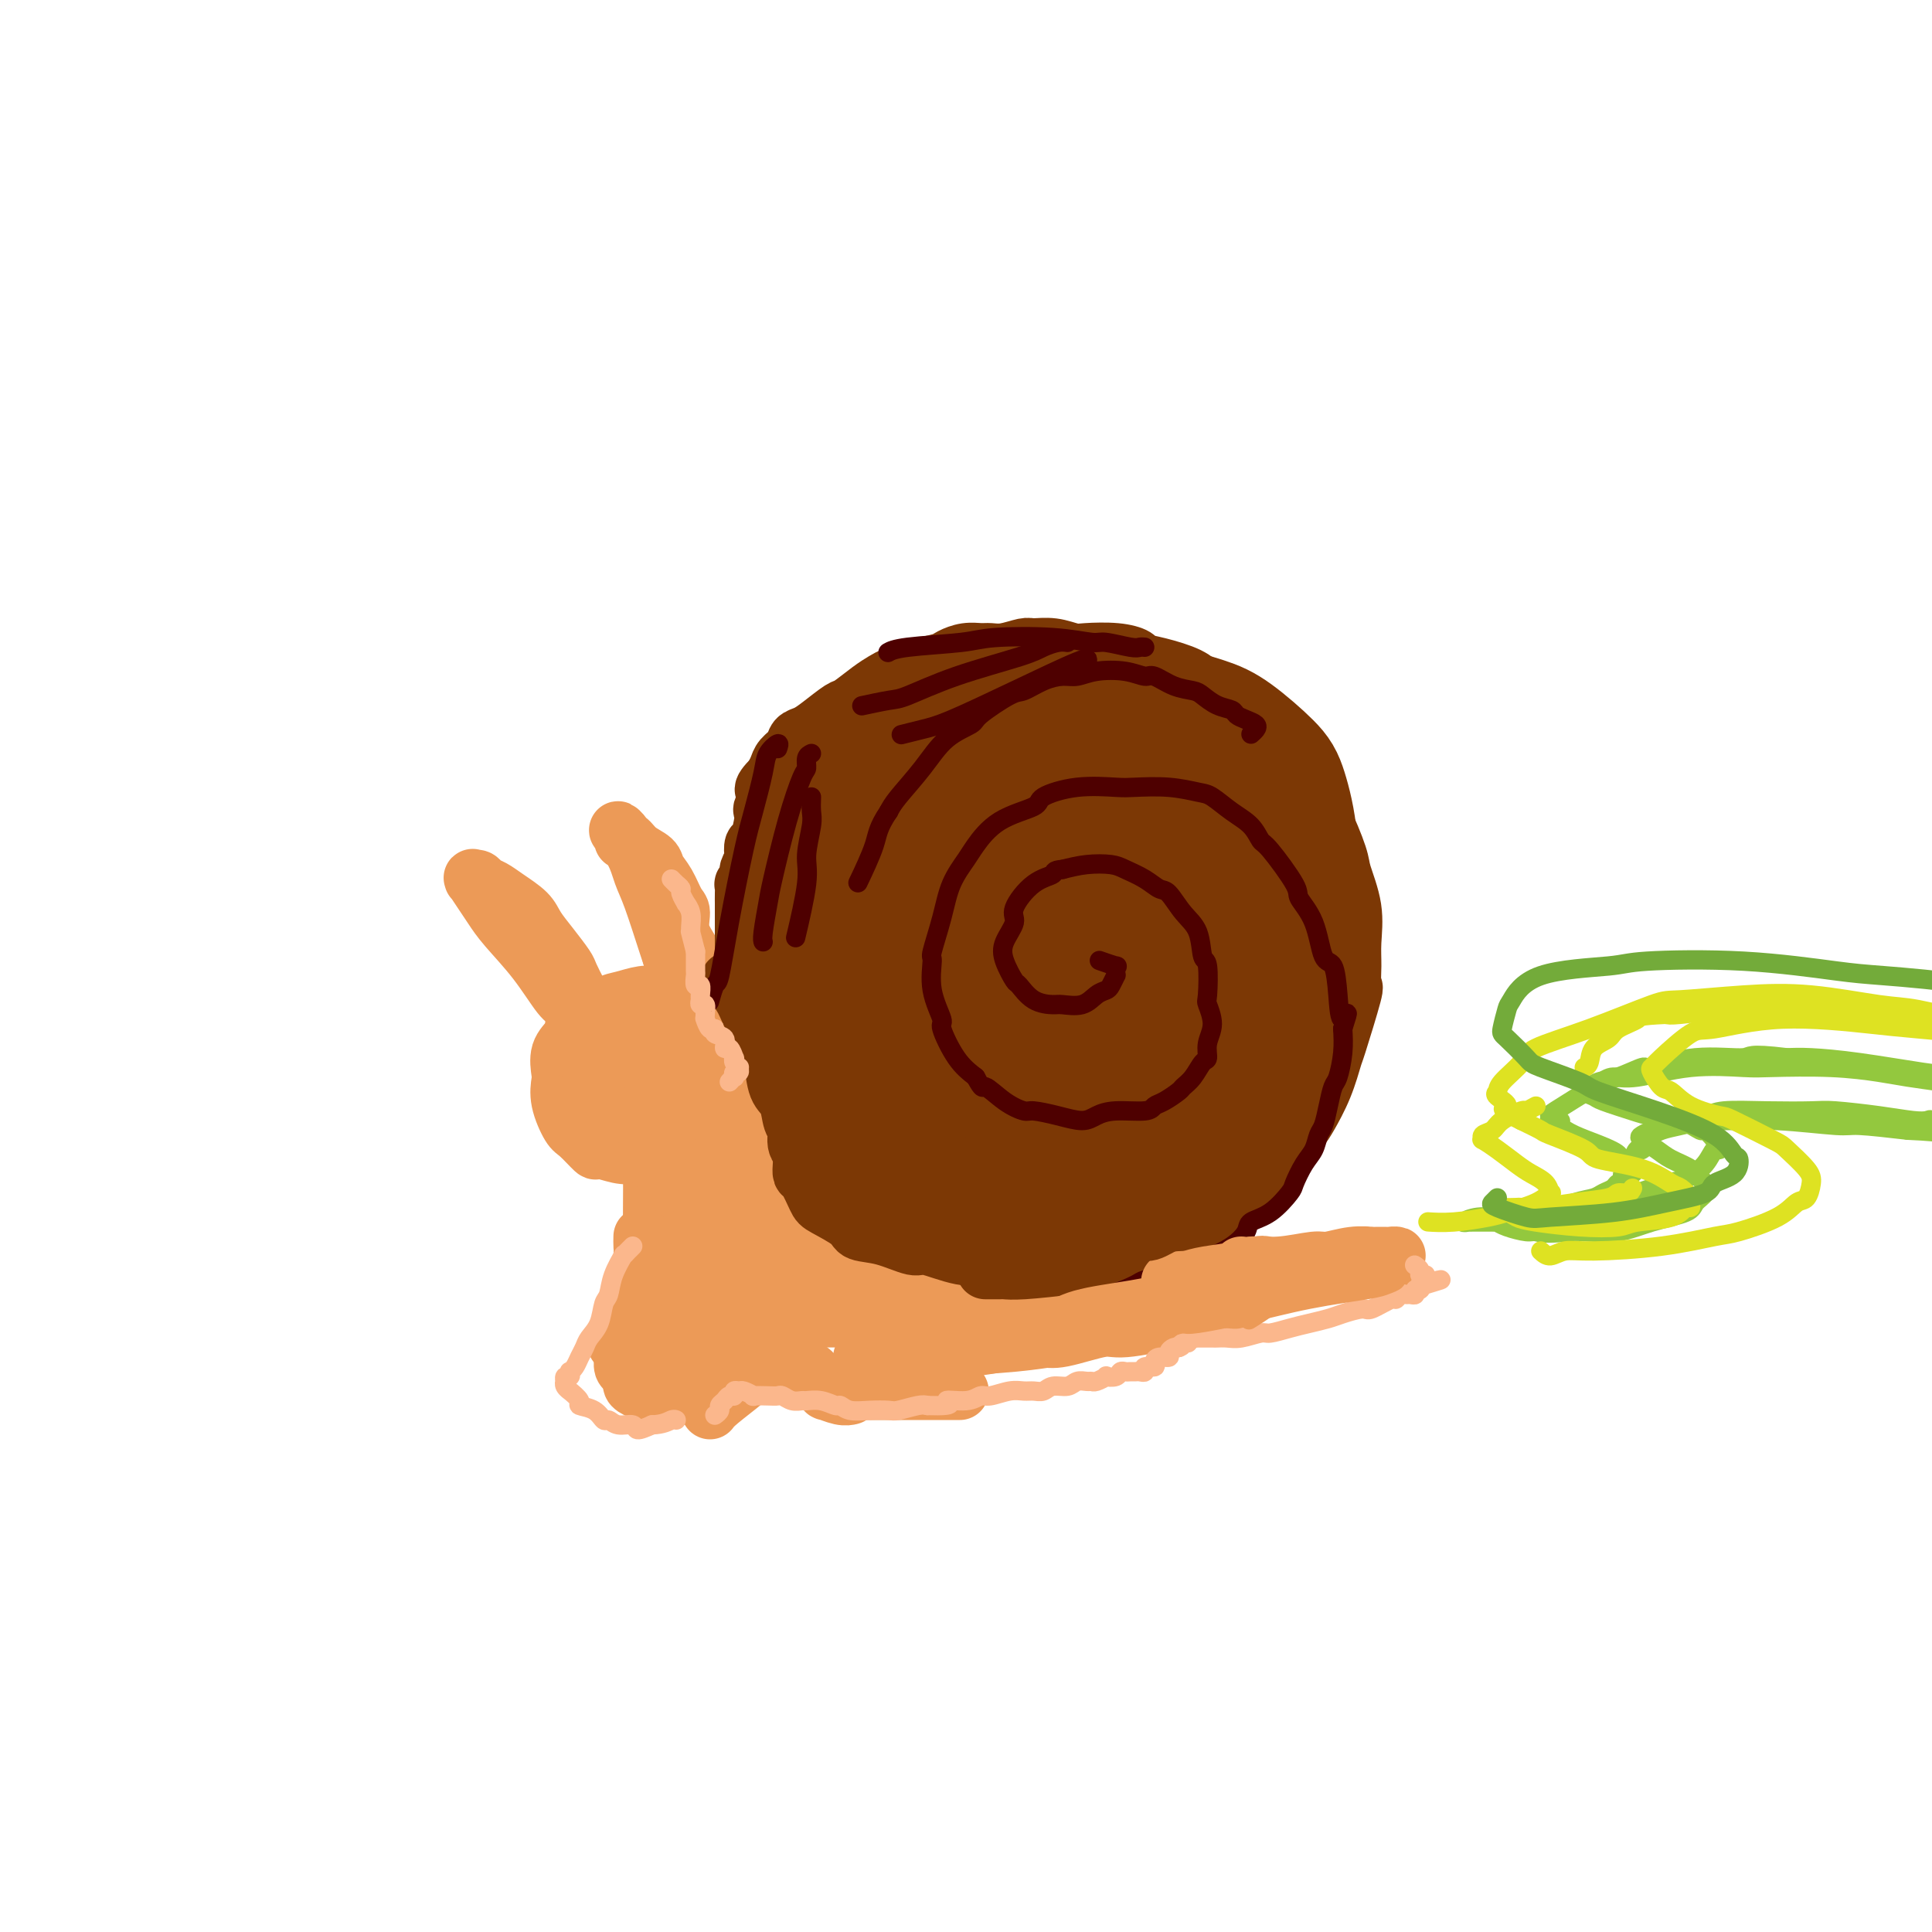 <svg viewBox='0 0 400 400' version='1.1' xmlns='http://www.w3.org/2000/svg' xmlns:xlink='http://www.w3.org/1999/xlink'><g fill='none' stroke='rgb(236,154,87)' stroke-width='12' stroke-linecap='round' stroke-linejoin='round'><path d='M150,221c-0.336,-0.309 -0.671,-0.617 -1,-1c-0.329,-0.383 -0.651,-0.839 -1,-1c-0.349,-0.161 -0.726,-0.026 -1,0c-0.274,0.026 -0.443,-0.058 -1,0c-0.557,0.058 -1.500,0.259 -2,0c-0.500,-0.259 -0.558,-0.978 -1,-1c-0.442,-0.022 -1.269,0.651 -2,1c-0.731,0.349 -1.367,0.372 -2,1c-0.633,0.628 -1.264,1.860 -2,3c-0.736,1.140 -1.578,2.186 -2,3c-0.422,0.814 -0.423,1.394 0,2c0.423,0.606 1.269,1.236 2,2c0.731,0.764 1.348,1.662 2,2c0.652,0.338 1.340,0.116 2,0c0.660,-0.116 1.291,-0.125 2,0c0.709,0.125 1.496,0.384 2,0c0.504,-0.384 0.724,-1.412 1,-2c0.276,-0.588 0.606,-0.736 1,-1c0.394,-0.264 0.850,-0.643 1,-1c0.150,-0.357 -0.005,-0.692 0,-1c0.005,-0.308 0.171,-0.590 0,-1c-0.171,-0.410 -0.680,-0.948 -1,-1c-0.320,-0.052 -0.453,0.381 -1,0c-0.547,-0.381 -1.508,-1.575 -2,-2c-0.492,-0.425 -0.515,-0.082 -1,0c-0.485,0.082 -1.433,-0.096 -2,0c-0.567,0.096 -0.754,0.465 -1,1c-0.246,0.535 -0.550,1.236 -1,2c-0.450,0.764 -1.044,1.590 -1,2c0.044,0.410 0.727,0.403 1,1c0.273,0.597 0.137,1.799 0,3'/><path d='M139,232c0.031,1.315 1.107,0.102 2,0c0.893,-0.102 1.601,0.906 2,1c0.399,0.094 0.489,-0.727 1,-1c0.511,-0.273 1.444,0.002 2,0c0.556,-0.002 0.734,-0.280 1,-1c0.266,-0.720 0.619,-1.883 1,-3c0.381,-1.117 0.789,-2.187 1,-3c0.211,-0.813 0.225,-1.369 0,-2c-0.225,-0.631 -0.690,-1.335 -1,-2c-0.310,-0.665 -0.467,-1.289 -1,-2c-0.533,-0.711 -1.443,-1.509 -2,-2c-0.557,-0.491 -0.763,-0.675 -1,-1c-0.237,-0.325 -0.506,-0.792 -1,-1c-0.494,-0.208 -1.212,-0.159 -2,0c-0.788,0.159 -1.647,0.428 -3,2c-1.353,1.572 -3.201,4.448 -4,6c-0.799,1.552 -0.548,1.779 -1,3c-0.452,1.221 -1.608,3.437 -2,5c-0.392,1.563 -0.022,2.474 0,3c0.022,0.526 -0.306,0.665 0,1c0.306,0.335 1.244,0.864 2,1c0.756,0.136 1.330,-0.122 2,0c0.670,0.122 1.436,0.625 3,0c1.564,-0.625 3.925,-2.377 6,-4c2.075,-1.623 3.862,-3.117 5,-4c1.138,-0.883 1.626,-1.154 2,-2c0.374,-0.846 0.633,-2.268 1,-3c0.367,-0.732 0.841,-0.773 1,-1c0.159,-0.227 0.004,-0.638 0,-1c-0.004,-0.362 0.142,-0.675 0,-1c-0.142,-0.325 -0.571,-0.663 -1,-1'/><path d='M152,219c-0.211,-1.862 -2.240,-2.015 -3,-2c-0.760,0.015 -0.251,0.200 -1,0c-0.749,-0.200 -2.758,-0.786 -4,-1c-1.242,-0.214 -1.719,-0.056 -2,0c-0.281,0.056 -0.366,0.009 -1,0c-0.634,-0.009 -1.817,0.022 -3,1c-1.183,0.978 -2.366,2.905 -3,4c-0.634,1.095 -0.719,1.357 -1,2c-0.281,0.643 -0.756,1.666 -1,3c-0.244,1.334 -0.255,2.981 0,4c0.255,1.019 0.775,1.412 1,2c0.225,0.588 0.154,1.371 1,2c0.846,0.629 2.608,1.105 4,1c1.392,-0.105 2.415,-0.791 3,-1c0.585,-0.209 0.732,0.058 2,-1c1.268,-1.058 3.657,-3.440 5,-5c1.343,-1.560 1.640,-2.297 2,-3c0.360,-0.703 0.784,-1.371 1,-2c0.216,-0.629 0.225,-1.218 0,-2c-0.225,-0.782 -0.685,-1.758 -1,-2c-0.315,-0.242 -0.486,0.251 -1,0c-0.514,-0.251 -1.373,-1.244 -2,-2c-0.627,-0.756 -1.023,-1.275 -2,-2c-0.977,-0.725 -2.536,-1.656 -3,-2c-0.464,-0.344 0.167,-0.099 0,0c-0.167,0.099 -1.133,0.053 -2,0c-0.867,-0.053 -1.636,-0.114 -2,0c-0.364,0.114 -0.324,0.402 -1,1c-0.676,0.598 -2.066,1.507 -3,3c-0.934,1.493 -1.410,3.569 -2,5c-0.590,1.431 -1.295,2.215 -2,3'/><path d='M131,225c-1.221,2.642 -0.275,3.248 0,4c0.275,0.752 -0.122,1.652 0,3c0.122,1.348 0.761,3.145 1,4c0.239,0.855 0.076,0.768 1,1c0.924,0.232 2.934,0.784 4,1c1.066,0.216 1.190,0.096 2,0c0.810,-0.096 2.308,-0.169 4,-1c1.692,-0.831 3.577,-2.421 5,-4c1.423,-1.579 2.384,-3.146 3,-4c0.616,-0.854 0.889,-0.994 1,-2c0.111,-1.006 0.061,-2.879 0,-4c-0.061,-1.121 -0.132,-1.489 0,-2c0.132,-0.511 0.468,-1.164 0,-2c-0.468,-0.836 -1.741,-1.856 -3,-3c-1.259,-1.144 -2.506,-2.412 -3,-3c-0.494,-0.588 -0.235,-0.498 -1,-1c-0.765,-0.502 -2.555,-1.598 -4,-2c-1.445,-0.402 -2.547,-0.109 -3,0c-0.453,0.109 -0.257,0.034 -1,0c-0.743,-0.034 -2.423,-0.027 -4,1c-1.577,1.027 -3.050,3.076 -4,4c-0.950,0.924 -1.376,0.725 -2,2c-0.624,1.275 -1.444,4.026 -2,6c-0.556,1.974 -0.847,3.173 -1,4c-0.153,0.827 -0.169,1.282 0,2c0.169,0.718 0.524,1.699 1,3c0.476,1.301 1.075,2.923 2,4c0.925,1.077 2.176,1.608 3,2c0.824,0.392 1.222,0.644 2,1c0.778,0.356 1.937,0.816 3,1c1.063,0.184 2.032,0.092 3,0'/><path d='M138,240c2.333,1.102 1.665,-0.143 2,-1c0.335,-0.857 1.673,-1.325 3,-2c1.327,-0.675 2.644,-1.555 3,-2c0.356,-0.445 -0.247,-0.453 0,-1c0.247,-0.547 1.345,-1.631 2,-3c0.655,-1.369 0.868,-3.023 1,-4c0.132,-0.977 0.184,-1.276 0,-2c-0.184,-0.724 -0.606,-1.871 -1,-3c-0.394,-1.129 -0.762,-2.239 -1,-3c-0.238,-0.761 -0.346,-1.174 -1,-2c-0.654,-0.826 -1.854,-2.064 -3,-3c-1.146,-0.936 -2.236,-1.568 -3,-2c-0.764,-0.432 -1.201,-0.664 -2,-1c-0.799,-0.336 -1.961,-0.776 -3,-1c-1.039,-0.224 -1.956,-0.232 -3,0c-1.044,0.232 -2.217,0.705 -3,1c-0.783,0.295 -1.178,0.413 -2,1c-0.822,0.587 -2.072,1.643 -3,3c-0.928,1.357 -1.533,3.016 -2,4c-0.467,0.984 -0.795,1.292 -1,2c-0.205,0.708 -0.287,1.814 0,3c0.287,1.186 0.943,2.451 1,3c0.057,0.549 -0.487,0.381 0,1c0.487,0.619 2.003,2.024 3,3c0.997,0.976 1.476,1.523 2,2c0.524,0.477 1.094,0.885 2,1c0.906,0.115 2.149,-0.063 3,0c0.851,0.063 1.311,0.367 2,0c0.689,-0.367 1.609,-1.407 3,-2c1.391,-0.593 3.255,-0.741 4,-1c0.745,-0.259 0.373,-0.630 0,-1'/><path d='M141,230c2.558,-0.600 1.953,-0.601 2,-1c0.047,-0.399 0.745,-1.195 1,-2c0.255,-0.805 0.065,-1.620 0,-2c-0.065,-0.380 -0.005,-0.327 0,-1c0.005,-0.673 -0.044,-2.072 0,-3c0.044,-0.928 0.182,-1.386 0,-2c-0.182,-0.614 -0.684,-1.384 -1,-2c-0.316,-0.616 -0.445,-1.079 -1,-2c-0.555,-0.921 -1.535,-2.300 -2,-3c-0.465,-0.700 -0.417,-0.720 -1,-1c-0.583,-0.280 -1.799,-0.819 -3,-1c-1.201,-0.181 -2.388,-0.002 -3,0c-0.612,0.002 -0.650,-0.171 -1,0c-0.350,0.171 -1.012,0.686 -2,1c-0.988,0.314 -2.302,0.426 -3,1c-0.698,0.574 -0.780,1.608 -1,2c-0.220,0.392 -0.577,0.140 -1,1c-0.423,0.860 -0.913,2.833 -1,4c-0.087,1.167 0.228,1.530 0,2c-0.228,0.470 -0.997,1.048 -1,2c-0.003,0.952 0.762,2.279 1,3c0.238,0.721 -0.051,0.835 0,1c0.051,0.165 0.442,0.381 1,1c0.558,0.619 1.285,1.642 2,2c0.715,0.358 1.419,0.050 2,0c0.581,-0.050 1.038,0.156 2,0c0.962,-0.156 2.429,-0.674 4,-1c1.571,-0.326 3.246,-0.458 4,-1c0.754,-0.542 0.588,-1.492 1,-2c0.412,-0.508 1.404,-0.574 2,-1c0.596,-0.426 0.798,-1.213 1,-2'/><path d='M143,223c0.605,-1.131 0.118,-1.457 0,-2c-0.118,-0.543 0.133,-1.302 0,-2c-0.133,-0.698 -0.650,-1.335 -1,-2c-0.350,-0.665 -0.534,-1.359 -1,-2c-0.466,-0.641 -1.213,-1.228 -2,-2c-0.787,-0.772 -1.614,-1.730 -2,-2c-0.386,-0.270 -0.330,0.147 -1,0c-0.670,-0.147 -2.067,-0.858 -3,-1c-0.933,-0.142 -1.402,0.285 -2,1c-0.598,0.715 -1.323,1.718 -2,2c-0.677,0.282 -1.305,-0.158 -2,1c-0.695,1.158 -1.456,3.913 -2,6c-0.544,2.087 -0.871,3.505 -1,5c-0.129,1.495 -0.062,3.066 0,4c0.062,0.934 0.117,1.232 0,2c-0.117,0.768 -0.406,2.006 0,3c0.406,0.994 1.505,1.744 2,2c0.495,0.256 0.384,0.019 1,0c0.616,-0.019 1.957,0.180 4,0c2.043,-0.180 4.788,-0.737 6,-1c1.212,-0.263 0.892,-0.230 2,-1c1.108,-0.770 3.646,-2.342 5,-3c1.354,-0.658 1.526,-0.403 2,-1c0.474,-0.597 1.250,-2.045 2,-3c0.750,-0.955 1.475,-1.418 2,-2c0.525,-0.582 0.850,-1.282 1,-2c0.150,-0.718 0.126,-1.452 0,-2c-0.126,-0.548 -0.353,-0.910 -1,-2c-0.647,-1.090 -1.713,-2.909 -2,-4c-0.287,-1.091 0.204,-1.455 0,-2c-0.204,-0.545 -1.102,-1.273 -2,-2'/><path d='M146,211c-0.955,-2.514 -1.343,-1.798 -2,-2c-0.657,-0.202 -1.581,-1.323 -2,-2c-0.419,-0.677 -0.331,-0.910 -1,-1c-0.669,-0.090 -2.094,-0.036 -3,0c-0.906,0.036 -1.293,0.055 -2,0c-0.707,-0.055 -1.735,-0.184 -3,0c-1.265,0.184 -2.766,0.682 -4,1c-1.234,0.318 -2.199,0.455 -3,1c-0.801,0.545 -1.438,1.499 -2,2c-0.562,0.501 -1.051,0.551 -2,1c-0.949,0.449 -2.359,1.298 -3,2c-0.641,0.702 -0.513,1.256 -1,2c-0.487,0.744 -1.588,1.677 -2,3c-0.412,1.323 -0.134,3.035 0,4c0.134,0.965 0.124,1.184 0,2c-0.124,0.816 -0.362,2.228 0,4c0.362,1.772 1.325,3.904 2,5c0.675,1.096 1.063,1.156 2,2c0.937,0.844 2.423,2.472 3,3c0.577,0.528 0.245,-0.043 1,0c0.755,0.043 2.598,0.701 4,1c1.402,0.299 2.364,0.240 4,0c1.636,-0.240 3.948,-0.661 5,-1c1.052,-0.339 0.845,-0.598 2,-1c1.155,-0.402 3.672,-0.948 5,-2c1.328,-1.052 1.467,-2.609 2,-3c0.533,-0.391 1.461,0.384 2,0c0.539,-0.384 0.691,-1.928 1,-3c0.309,-1.072 0.776,-1.673 1,-2c0.224,-0.327 0.207,-0.379 0,-1c-0.207,-0.621 -0.603,-1.810 -1,-3'/><path d='M149,223c0.676,-2.346 -0.135,-2.211 -1,-3c-0.865,-0.789 -1.785,-2.503 -2,-3c-0.215,-0.497 0.275,0.222 0,0c-0.275,-0.222 -1.316,-1.384 -2,-2c-0.684,-0.616 -1.010,-0.687 -1,-1c0.010,-0.313 0.357,-0.868 0,-1c-0.357,-0.132 -1.416,0.161 -2,0c-0.584,-0.161 -0.693,-0.775 -1,-1c-0.307,-0.225 -0.814,-0.061 -1,0c-0.186,0.061 -0.053,0.017 0,0c0.053,-0.017 0.027,-0.009 0,0'/><path d='M141,210c0.748,0.334 1.497,0.667 2,1c0.503,0.333 0.762,0.665 1,1c0.238,0.335 0.457,0.673 1,2c0.543,1.327 1.410,3.641 2,5c0.590,1.359 0.902,1.762 1,3c0.098,1.238 -0.020,3.313 0,5c0.020,1.687 0.177,2.988 0,4c-0.177,1.012 -0.687,1.735 -1,3c-0.313,1.265 -0.431,3.071 -1,4c-0.569,0.929 -1.591,0.980 -2,1c-0.409,0.020 -0.204,0.010 0,0'/><path d='M150,211c0.031,-0.193 0.062,-0.386 0,0c-0.062,0.386 -0.217,1.350 0,2c0.217,0.650 0.804,0.986 1,3c0.196,2.014 -0.001,5.705 0,9c0.001,3.295 0.200,6.193 0,9c-0.200,2.807 -0.799,5.523 -1,7c-0.201,1.477 -0.002,1.716 0,3c0.002,1.284 -0.192,3.615 0,5c0.192,1.385 0.769,1.824 1,2c0.231,0.176 0.115,0.088 0,0'/><path d='M151,217c-0.089,0.643 -0.178,1.286 0,2c0.178,0.714 0.624,1.497 1,3c0.376,1.503 0.681,3.724 1,6c0.319,2.276 0.653,4.607 1,7c0.347,2.393 0.709,4.849 1,6c0.291,1.151 0.512,0.996 1,2c0.488,1.004 1.244,3.168 2,5c0.756,1.832 1.510,3.333 2,4c0.490,0.667 0.714,0.501 1,1c0.286,0.499 0.635,1.663 1,2c0.365,0.337 0.746,-0.153 1,0c0.254,0.153 0.380,0.949 0,0c-0.380,-0.949 -1.267,-3.643 -2,-5c-0.733,-1.357 -1.311,-1.376 -2,-3c-0.689,-1.624 -1.490,-4.851 -2,-7c-0.510,-2.149 -0.729,-3.218 -1,-4c-0.271,-0.782 -0.595,-1.276 -1,-2c-0.405,-0.724 -0.890,-1.677 -1,-2c-0.110,-0.323 0.154,-0.016 0,0c-0.154,0.016 -0.726,-0.258 -1,0c-0.274,0.258 -0.249,1.049 0,2c0.249,0.951 0.721,2.064 1,3c0.279,0.936 0.365,1.696 1,4c0.635,2.304 1.817,6.152 3,10'/><path d='M158,251c1.129,4.149 1.952,5.021 3,6c1.048,0.979 2.319,2.066 3,3c0.681,0.934 0.770,1.714 1,2c0.230,0.286 0.600,0.077 1,0c0.400,-0.077 0.828,-0.022 1,0c0.172,0.022 0.086,0.011 0,0'/><path d='M152,238c-0.122,0.666 -0.244,1.331 0,2c0.244,0.669 0.853,1.340 1,2c0.147,0.660 -0.168,1.308 1,3c1.168,1.692 3.819,4.429 5,6c1.181,1.571 0.893,1.976 2,3c1.107,1.024 3.611,2.667 6,4c2.389,1.333 4.665,2.357 6,3c1.335,0.643 1.731,0.904 3,1c1.269,0.096 3.412,0.026 5,0c1.588,-0.026 2.620,-0.007 3,0c0.380,0.007 0.109,0.002 0,0c-0.109,-0.002 -0.054,-0.001 0,0'/><path d='M134,236c0.423,0.588 0.847,1.176 1,2c0.153,0.824 0.037,1.884 0,3c-0.037,1.116 0.005,2.288 0,5c-0.005,2.712 -0.058,6.965 0,10c0.058,3.035 0.225,4.852 0,6c-0.225,1.148 -0.844,1.627 -1,2c-0.156,0.373 0.150,0.639 0,1c-0.150,0.361 -0.757,0.817 -1,1c-0.243,0.183 -0.121,0.091 0,0'/><path d='M133,230c0.906,0.781 1.813,1.563 2,2c0.187,0.437 -0.345,0.530 0,2c0.345,1.470 1.567,4.317 2,6c0.433,1.683 0.078,2.203 0,4c-0.078,1.797 0.120,4.871 0,7c-0.120,2.129 -0.558,3.313 -1,5c-0.442,1.687 -0.889,3.877 -1,5c-0.111,1.123 0.115,1.177 0,2c-0.115,0.823 -0.569,2.414 -1,3c-0.431,0.586 -0.837,0.167 -1,0c-0.163,-0.167 -0.081,-0.084 0,0'/><path d='M138,240c-0.016,0.771 -0.032,1.542 0,2c0.032,0.458 0.112,0.604 0,3c-0.112,2.396 -0.417,7.041 -1,11c-0.583,3.959 -1.446,7.231 -2,9c-0.554,1.769 -0.801,2.037 -1,3c-0.199,0.963 -0.352,2.623 -1,4c-0.648,1.377 -1.792,2.472 -2,3c-0.208,0.528 0.521,0.488 0,1c-0.521,0.512 -2.292,1.575 -3,2c-0.708,0.425 -0.354,0.213 0,0'/><path d='M133,256c-0.016,0.755 -0.033,1.510 0,2c0.033,0.490 0.114,0.715 0,2c-0.114,1.285 -0.423,3.628 -1,6c-0.577,2.372 -1.422,4.771 -2,6c-0.578,1.229 -0.888,1.289 -1,2c-0.112,0.711 -0.027,2.074 0,3c0.027,0.926 -0.003,1.415 0,2c0.003,0.585 0.039,1.267 0,2c-0.039,0.733 -0.155,1.516 0,2c0.155,0.484 0.580,0.669 1,1c0.420,0.331 0.834,0.809 1,1c0.166,0.191 0.083,0.096 0,0'/><path d='M131,286c-0.175,0.312 -0.350,0.624 0,1c0.350,0.376 1.226,0.815 2,1c0.774,0.185 1.448,0.116 2,0c0.552,-0.116 0.983,-0.278 2,0c1.017,0.278 2.620,0.998 4,1c1.380,0.002 2.537,-0.714 3,-1c0.463,-0.286 0.231,-0.143 0,0'/><path d='M147,292c0.313,-0.429 0.627,-0.857 2,-2c1.373,-1.143 3.807,-3.000 5,-4c1.193,-1.000 1.145,-1.142 2,-2c0.855,-0.858 2.614,-2.432 4,-3c1.386,-0.568 2.399,-0.129 3,0c0.601,0.129 0.790,-0.051 1,0c0.210,0.051 0.443,0.333 1,1c0.557,0.667 1.439,1.719 2,2c0.561,0.281 0.801,-0.208 1,0c0.199,0.208 0.358,1.113 1,2c0.642,0.887 1.766,1.754 2,2c0.234,0.246 -0.422,-0.130 0,0c0.422,0.130 1.921,0.766 3,1c1.079,0.234 1.737,0.067 2,0c0.263,-0.067 0.132,-0.033 0,0'/><path d='M180,288c0.759,0.000 1.518,0.000 2,0c0.482,0.000 0.687,0.000 1,0c0.313,0.000 0.733,0.000 2,0c1.267,0.000 3.379,0.000 6,0c2.621,0.000 5.749,0.000 7,0c1.251,0.000 0.626,0.000 0,0'/><path d='M175,268c0.259,-0.004 0.517,-0.008 1,0c0.483,0.008 1.190,0.029 2,0c0.810,-0.029 1.724,-0.109 2,0c0.276,0.109 -0.086,0.407 2,1c2.086,0.593 6.620,1.479 9,2c2.380,0.521 2.606,0.675 4,1c1.394,0.325 3.956,0.821 6,1c2.044,0.179 3.569,0.041 4,0c0.431,-0.041 -0.233,0.014 0,0c0.233,-0.014 1.361,-0.099 2,0c0.639,0.099 0.788,0.380 0,0c-0.788,-0.380 -2.515,-1.421 -4,-2c-1.485,-0.579 -2.730,-0.696 -4,-1c-1.270,-0.304 -2.567,-0.795 -4,-1c-1.433,-0.205 -3.002,-0.124 -4,0c-0.998,0.124 -1.425,0.289 -2,0c-0.575,-0.289 -1.298,-1.033 -2,-1c-0.702,0.033 -1.384,0.843 -1,1c0.384,0.157 1.833,-0.340 3,0c1.167,0.340 2.053,1.517 4,2c1.947,0.483 4.955,0.274 8,0c3.045,-0.274 6.128,-0.612 9,-1c2.872,-0.388 5.535,-0.825 7,-1c1.465,-0.175 1.733,-0.087 2,0'/><path d='M219,269c4.369,-0.248 2.291,0.131 2,0c-0.291,-0.131 1.204,-0.773 1,-1c-0.204,-0.227 -2.106,-0.038 -3,0c-0.894,0.038 -0.778,-0.074 -2,0c-1.222,0.074 -3.782,0.336 -7,1c-3.218,0.664 -7.096,1.732 -9,2c-1.904,0.268 -1.835,-0.264 -3,0c-1.165,0.264 -3.564,1.324 -5,2c-1.436,0.676 -1.909,0.969 -2,1c-0.091,0.031 0.201,-0.198 0,0c-0.201,0.198 -0.896,0.824 -1,1c-0.104,0.176 0.381,-0.099 1,0c0.619,0.099 1.370,0.573 3,1c1.630,0.427 4.138,0.808 7,1c2.862,0.192 6.076,0.196 8,0c1.924,-0.196 2.557,-0.593 4,-1c1.443,-0.407 3.697,-0.823 5,-1c1.303,-0.177 1.655,-0.116 2,0c0.345,0.116 0.684,0.285 1,0c0.316,-0.285 0.611,-1.026 0,-1c-0.611,0.026 -2.128,0.819 -3,1c-0.872,0.181 -1.099,-0.249 -2,0c-0.901,0.249 -2.477,1.177 -5,2c-2.523,0.823 -5.994,1.542 -10,2c-4.006,0.458 -8.546,0.656 -11,1c-2.454,0.344 -2.823,0.834 -4,1c-1.177,0.166 -3.163,0.006 -5,0c-1.837,-0.006 -3.525,0.141 -2,0c1.525,-0.141 6.262,-0.571 11,-1'/><path d='M190,280c2.316,-0.338 3.606,-0.683 7,-1c3.394,-0.317 8.893,-0.606 13,-1c4.107,-0.394 6.824,-0.893 8,-1c1.176,-0.107 0.812,0.179 1,0c0.188,-0.179 0.927,-0.823 1,-1c0.073,-0.177 -0.520,0.111 -1,0c-0.480,-0.111 -0.846,-0.622 -5,-1c-4.154,-0.378 -12.096,-0.622 -20,-1c-7.904,-0.378 -15.768,-0.890 -20,-1c-4.232,-0.110 -4.831,0.182 -7,0c-2.169,-0.182 -5.909,-0.839 -8,-1c-2.091,-0.161 -2.533,0.175 -3,0c-0.467,-0.175 -0.960,-0.860 -1,-1c-0.040,-0.140 0.373,0.264 1,0c0.627,-0.264 1.468,-1.196 4,-2c2.532,-0.804 6.753,-1.481 9,-2c2.247,-0.519 2.518,-0.879 4,-1c1.482,-0.121 4.176,-0.002 5,0c0.824,0.002 -0.221,-0.112 0,0c0.221,0.112 1.707,0.449 2,0c0.293,-0.449 -0.607,-1.683 -2,-2c-1.393,-0.317 -3.281,0.284 -5,0c-1.719,-0.284 -3.270,-1.455 -7,-2c-3.730,-0.545 -9.637,-0.466 -14,0c-4.363,0.466 -7.180,1.318 -9,2c-1.820,0.682 -2.643,1.193 -4,2c-1.357,0.807 -3.248,1.910 -4,3c-0.752,1.090 -0.367,2.169 0,3c0.367,0.831 0.714,1.416 2,2c1.286,0.584 3.510,1.167 6,1c2.490,-0.167 5.245,-1.083 8,-2'/><path d='M151,273c2.601,-0.472 2.104,-1.151 3,-2c0.896,-0.849 3.185,-1.869 4,-3c0.815,-1.131 0.155,-2.374 0,-3c-0.155,-0.626 0.196,-0.635 0,-2c-0.196,-1.365 -0.940,-4.086 -2,-6c-1.060,-1.914 -2.437,-3.022 -4,-4c-1.563,-0.978 -3.312,-1.826 -4,-2c-0.688,-0.174 -0.313,0.326 -1,1c-0.687,0.674 -2.434,1.522 -4,4c-1.566,2.478 -2.952,6.585 -4,9c-1.048,2.415 -1.758,3.136 -2,5c-0.242,1.864 -0.015,4.869 0,7c0.015,2.131 -0.181,3.388 0,4c0.181,0.612 0.739,0.578 1,1c0.261,0.422 0.227,1.301 1,1c0.773,-0.301 2.355,-1.782 3,-3c0.645,-1.218 0.355,-2.175 1,-4c0.645,-1.825 2.225,-4.519 3,-7c0.775,-2.481 0.744,-4.749 1,-6c0.256,-1.251 0.799,-1.485 1,-2c0.201,-0.515 0.061,-1.310 0,-2c-0.061,-0.690 -0.042,-1.274 0,-1c0.042,0.274 0.106,1.407 0,2c-0.106,0.593 -0.381,0.645 0,2c0.381,1.355 1.417,4.012 2,6c0.583,1.988 0.713,3.306 1,4c0.287,0.694 0.731,0.764 1,1c0.269,0.236 0.363,0.639 0,0c-0.363,-0.639 -1.181,-2.319 -2,-4'/><path d='M150,269c-0.640,-1.716 -1.741,-4.505 -2,-6c-0.259,-1.495 0.322,-1.697 0,-3c-0.322,-1.303 -1.547,-3.706 -2,-5c-0.453,-1.294 -0.134,-1.479 0,-2c0.134,-0.521 0.082,-1.376 0,-2c-0.082,-0.624 -0.193,-1.015 0,-2c0.193,-0.985 0.691,-2.563 1,-4c0.309,-1.437 0.429,-2.733 1,-4c0.571,-1.267 1.592,-2.505 2,-3c0.408,-0.495 0.204,-0.248 0,0'/><path d='M146,222c-0.000,-0.326 -0.000,-0.651 0,-1c0.000,-0.349 0.001,-0.721 0,-1c-0.001,-0.279 -0.003,-0.464 0,-1c0.003,-0.536 0.011,-1.423 0,-2c-0.011,-0.577 -0.040,-0.845 0,-1c0.040,-0.155 0.151,-0.198 0,-1c-0.151,-0.802 -0.563,-2.365 -1,-4c-0.437,-1.635 -0.900,-3.343 -1,-4c-0.100,-0.657 0.162,-0.264 0,-1c-0.162,-0.736 -0.747,-2.600 -1,-4c-0.253,-1.400 -0.175,-2.337 0,-3c0.175,-0.663 0.448,-1.052 0,-2c-0.448,-0.948 -1.616,-2.456 -2,-4c-0.384,-1.544 0.015,-3.124 0,-4c-0.015,-0.876 -0.444,-1.049 -1,-2c-0.556,-0.951 -1.237,-2.679 -2,-4c-0.763,-1.321 -1.606,-2.234 -2,-3c-0.394,-0.766 -0.338,-1.384 -1,-2c-0.662,-0.616 -2.040,-1.229 -3,-2c-0.960,-0.771 -1.501,-1.698 -2,-2c-0.499,-0.302 -0.954,0.022 -1,0c-0.046,-0.022 0.318,-0.392 0,-1c-0.318,-0.608 -1.318,-1.456 -1,-1c0.318,0.456 1.955,2.216 3,4c1.045,1.784 1.496,3.592 2,5c0.504,1.408 1.059,2.418 2,5c0.941,2.582 2.269,6.738 3,9c0.731,2.262 0.866,2.631 1,3'/><path d='M139,198c1.699,5.306 0.448,5.572 0,7c-0.448,1.428 -0.092,4.018 0,5c0.092,0.982 -0.080,0.354 0,1c0.080,0.646 0.413,2.565 0,4c-0.413,1.435 -1.573,2.386 -2,3c-0.427,0.614 -0.122,0.890 0,1c0.122,0.110 0.061,0.055 0,0'/><path d='M124,219c-0.005,-0.876 -0.009,-1.752 0,-2c0.009,-0.248 0.032,0.133 0,0c-0.032,-0.133 -0.119,-0.779 0,-1c0.119,-0.221 0.445,-0.017 0,-1c-0.445,-0.983 -1.662,-3.154 -2,-4c-0.338,-0.846 0.202,-0.368 0,-1c-0.202,-0.632 -1.146,-2.374 -2,-4c-0.854,-1.626 -1.616,-3.134 -2,-4c-0.384,-0.866 -0.388,-1.089 -1,-2c-0.612,-0.911 -1.830,-2.510 -3,-4c-1.170,-1.490 -2.292,-2.871 -3,-4c-0.708,-1.129 -1.001,-2.005 -2,-3c-0.999,-0.995 -2.702,-2.109 -4,-3c-1.298,-0.891 -2.190,-1.559 -3,-2c-0.810,-0.441 -1.539,-0.657 -2,-1c-0.461,-0.343 -0.653,-0.815 -1,-1c-0.347,-0.185 -0.847,-0.083 -1,0c-0.153,0.083 0.043,0.148 0,0c-0.043,-0.148 -0.323,-0.507 0,0c0.323,0.507 1.249,1.880 2,3c0.751,1.120 1.328,1.986 2,3c0.672,1.014 1.438,2.177 3,4c1.562,1.823 3.921,4.307 6,7c2.079,2.693 3.877,5.594 5,7c1.123,1.406 1.569,1.315 2,2c0.431,0.685 0.847,2.146 1,4c0.153,1.854 0.044,4.101 0,5c-0.044,0.899 -0.022,0.449 0,0'/><path d='M143,268c0.002,0.333 0.005,0.666 0,1c-0.005,0.334 -0.017,0.668 0,1c0.017,0.332 0.063,0.661 0,1c-0.063,0.339 -0.234,0.688 0,1c0.234,0.312 0.874,0.588 1,1c0.126,0.412 -0.263,0.960 0,1c0.263,0.040 1.178,-0.428 2,-1c0.822,-0.572 1.550,-1.249 2,-2c0.450,-0.751 0.620,-1.576 1,-2c0.380,-0.424 0.970,-0.446 1,-1c0.030,-0.554 -0.499,-1.640 -1,-2c-0.501,-0.360 -0.973,0.006 -1,0c-0.027,-0.006 0.393,-0.383 0,0c-0.393,0.383 -1.597,1.525 -2,2c-0.403,0.475 -0.005,0.282 0,1c0.005,0.718 -0.383,2.347 0,4c0.383,1.653 1.538,3.329 2,4c0.462,0.671 0.231,0.335 0,0'/></g>
<g fill='none' stroke='rgb(124,56,5)' stroke-width='12' stroke-linecap='round' stroke-linejoin='round'><path d='M204,263c0.211,-0.002 0.422,-0.003 1,0c0.578,0.003 1.523,0.011 2,0c0.477,-0.011 0.488,-0.042 1,0c0.512,0.042 1.526,0.157 4,0c2.474,-0.157 6.407,-0.586 10,-1c3.593,-0.414 6.846,-0.814 10,-2c3.154,-1.186 6.207,-3.158 8,-4c1.793,-0.842 2.324,-0.555 4,-1c1.676,-0.445 4.498,-1.621 7,-3c2.502,-1.379 4.686,-2.961 6,-4c1.314,-1.039 1.759,-1.535 3,-3c1.241,-1.465 3.278,-3.900 5,-6c1.722,-2.100 3.127,-3.867 4,-5c0.873,-1.133 1.212,-1.632 2,-3c0.788,-1.368 2.025,-3.603 3,-6c0.975,-2.397 1.687,-4.955 2,-6c0.313,-1.045 0.227,-0.577 1,-3c0.773,-2.423 2.405,-7.737 3,-10c0.595,-2.263 0.152,-1.474 0,-2c-0.152,-0.526 -0.014,-2.366 0,-4c0.014,-1.634 -0.097,-3.063 0,-5c0.097,-1.937 0.403,-4.384 0,-7c-0.403,-2.616 -1.515,-5.403 -2,-7c-0.485,-1.597 -0.343,-2.004 -1,-4c-0.657,-1.996 -2.113,-5.582 -3,-7c-0.887,-1.418 -1.204,-0.668 -2,-2c-0.796,-1.332 -2.070,-4.746 -3,-7c-0.930,-2.254 -1.517,-3.346 -3,-5c-1.483,-1.654 -3.861,-3.868 -5,-5c-1.139,-1.132 -1.040,-1.180 -2,-2c-0.960,-0.820 -2.980,-2.410 -5,-4'/><path d='M254,145c-2.887,-2.289 -4.106,-2.511 -5,-3c-0.894,-0.489 -1.465,-1.245 -3,-2c-1.535,-0.755 -4.036,-1.509 -6,-2c-1.964,-0.491 -3.392,-0.719 -4,-1c-0.608,-0.281 -0.395,-0.615 -1,-1c-0.605,-0.385 -2.029,-0.821 -4,-1c-1.971,-0.179 -4.490,-0.102 -6,0c-1.510,0.102 -2.011,0.227 -3,0c-0.989,-0.227 -2.467,-0.807 -4,-1c-1.533,-0.193 -3.120,0.001 -4,0c-0.880,-0.001 -1.053,-0.197 -2,0c-0.947,0.197 -2.666,0.788 -4,1c-1.334,0.212 -2.281,0.046 -3,0c-0.719,-0.046 -1.211,0.029 -2,0c-0.789,-0.029 -1.877,-0.163 -3,0c-1.123,0.163 -2.283,0.621 -3,1c-0.717,0.379 -0.993,0.678 -2,1c-1.007,0.322 -2.747,0.665 -4,1c-1.253,0.335 -2.020,0.661 -3,1c-0.980,0.339 -2.172,0.691 -3,1c-0.828,0.309 -1.292,0.576 -2,1c-0.708,0.424 -1.659,1.007 -3,2c-1.341,0.993 -3.070,2.398 -4,3c-0.930,0.602 -1.060,0.402 -2,1c-0.940,0.598 -2.689,1.994 -4,3c-1.311,1.006 -2.182,1.620 -3,2c-0.818,0.380 -1.581,0.524 -2,1c-0.419,0.476 -0.494,1.282 -1,2c-0.506,0.718 -1.444,1.347 -2,2c-0.556,0.653 -0.730,1.329 -1,2c-0.270,0.671 -0.635,1.335 -1,2'/><path d='M160,161c-3.261,3.294 -1.412,2.529 -1,3c0.412,0.471 -0.611,2.177 -1,3c-0.389,0.823 -0.143,0.764 0,1c0.143,0.236 0.183,0.769 0,2c-0.183,1.231 -0.589,3.160 -1,4c-0.411,0.840 -0.827,0.591 -1,1c-0.173,0.409 -0.103,1.477 0,2c0.103,0.523 0.238,0.503 0,1c-0.238,0.497 -0.848,1.512 -1,2c-0.152,0.488 0.156,0.449 0,1c-0.156,0.551 -0.774,1.691 -1,2c-0.226,0.309 -0.061,-0.212 0,0c0.061,0.212 0.016,1.156 0,2c-0.016,0.844 -0.004,1.588 0,2c0.004,0.412 0.001,0.493 0,1c-0.001,0.507 -0.000,1.442 0,2c0.000,0.558 0.000,0.741 0,1c-0.000,0.259 -0.000,0.594 0,1c0.000,0.406 0.000,0.883 0,1c-0.000,0.117 -0.000,-0.126 0,0c0.000,0.126 0.000,0.621 0,1c-0.000,0.379 -0.000,0.640 0,1c0.000,0.360 0.000,0.817 0,1c-0.000,0.183 -0.000,0.091 0,0'/><path d='M151,203c0.471,0.483 0.942,0.967 1,1c0.058,0.033 -0.297,-0.384 0,0c0.297,0.384 1.246,1.570 2,3c0.754,1.430 1.314,3.104 2,4c0.686,0.896 1.497,1.015 2,2c0.503,0.985 0.698,2.838 1,4c0.302,1.162 0.712,1.633 1,3c0.288,1.367 0.454,3.629 1,5c0.546,1.371 1.474,1.850 2,3c0.526,1.150 0.652,2.971 1,4c0.348,1.029 0.920,1.265 1,2c0.080,0.735 -0.332,1.969 0,3c0.332,1.031 1.409,1.859 2,3c0.591,1.141 0.698,2.596 1,3c0.302,0.404 0.799,-0.242 1,0c0.201,0.242 0.106,1.371 0,2c-0.106,0.629 -0.224,0.756 0,1c0.224,0.244 0.791,0.604 1,1c0.209,0.396 0.060,0.827 0,1c-0.060,0.173 -0.030,0.086 0,0'/><path d='M166,241c-0.059,0.843 -0.117,1.685 0,2c0.117,0.315 0.410,0.102 1,1c0.590,0.898 1.478,2.908 2,4c0.522,1.092 0.679,1.267 2,2c1.321,0.733 3.806,2.023 5,3c1.194,0.977 1.098,1.643 2,2c0.902,0.357 2.802,0.407 5,1c2.198,0.593 4.694,1.728 6,2c1.306,0.272 1.422,-0.319 3,0c1.578,0.319 4.619,1.550 7,2c2.381,0.450 4.102,0.120 6,0c1.898,-0.120 3.973,-0.030 5,0c1.027,0.030 1.006,0.001 2,0c0.994,-0.001 3.002,0.025 5,0c1.998,-0.025 3.984,-0.100 5,0c1.016,0.100 1.061,0.375 2,0c0.939,-0.375 2.773,-1.398 5,-2c2.227,-0.602 4.846,-0.782 6,-1c1.154,-0.218 0.842,-0.476 2,-1c1.158,-0.524 3.785,-1.316 5,-2c1.215,-0.684 1.020,-1.261 2,-2c0.980,-0.739 3.137,-1.640 4,-2c0.863,-0.360 0.431,-0.180 0,0'/></g>
<g fill='none' stroke='rgb(124,56,5)' stroke-width='28' stroke-linecap='round' stroke-linejoin='round'><path d='M201,246c0.793,0.451 1.585,0.901 2,1c0.415,0.099 0.452,-0.155 1,0c0.548,0.155 1.606,0.718 3,1c1.394,0.282 3.125,0.283 4,0c0.875,-0.283 0.895,-0.851 2,-1c1.105,-0.149 3.294,0.122 5,0c1.706,-0.122 2.930,-0.636 4,-1c1.070,-0.364 1.988,-0.579 3,-1c1.012,-0.421 2.120,-1.048 4,-2c1.880,-0.952 4.534,-2.227 6,-3c1.466,-0.773 1.744,-1.043 3,-2c1.256,-0.957 3.491,-2.600 5,-4c1.509,-1.400 2.293,-2.557 3,-3c0.707,-0.443 1.336,-0.172 2,-1c0.664,-0.828 1.362,-2.755 2,-4c0.638,-1.245 1.214,-1.807 2,-3c0.786,-1.193 1.781,-3.017 2,-4c0.219,-0.983 -0.338,-1.124 0,-2c0.338,-0.876 1.569,-2.487 2,-4c0.431,-1.513 0.060,-2.928 0,-4c-0.060,-1.072 0.191,-1.800 0,-3c-0.191,-1.200 -0.824,-2.870 -1,-4c-0.176,-1.130 0.105,-1.718 0,-3c-0.105,-1.282 -0.594,-3.258 -1,-5c-0.406,-1.742 -0.728,-3.248 -1,-5c-0.272,-1.752 -0.496,-3.748 -1,-5c-0.504,-1.252 -1.290,-1.760 -2,-3c-0.710,-1.240 -1.346,-3.211 -2,-5c-0.654,-1.789 -1.327,-3.394 -2,-5'/><path d='M246,171c-1.592,-5.700 -0.570,-2.450 -1,-2c-0.430,0.450 -2.310,-1.902 -4,-4c-1.690,-2.098 -3.190,-3.944 -4,-5c-0.810,-1.056 -0.932,-1.324 -2,-2c-1.068,-0.676 -3.083,-1.760 -5,-3c-1.917,-1.240 -3.735,-2.634 -5,-3c-1.265,-0.366 -1.977,0.298 -3,0c-1.023,-0.298 -2.359,-1.558 -4,-2c-1.641,-0.442 -3.588,-0.067 -5,0c-1.412,0.067 -2.287,-0.175 -4,0c-1.713,0.175 -4.262,0.767 -7,2c-2.738,1.233 -5.664,3.105 -7,4c-1.336,0.895 -1.083,0.811 -3,3c-1.917,2.189 -6.005,6.651 -8,9c-1.995,2.349 -1.896,2.584 -2,3c-0.104,0.416 -0.410,1.014 -1,3c-0.590,1.986 -1.463,5.361 -2,8c-0.537,2.639 -0.739,4.541 -1,7c-0.261,2.459 -0.581,5.476 -1,7c-0.419,1.524 -0.938,1.554 -1,3c-0.062,1.446 0.333,4.309 1,7c0.667,2.691 1.606,5.212 2,7c0.394,1.788 0.244,2.845 1,5c0.756,2.155 2.420,5.407 4,8c1.580,2.593 3.076,4.525 4,6c0.924,1.475 1.274,2.492 2,4c0.726,1.508 1.827,3.506 4,5c2.173,1.494 5.417,2.483 7,3c1.583,0.517 1.503,0.562 3,1c1.497,0.438 4.571,1.268 8,1c3.429,-0.268 7.215,-1.634 11,-3'/><path d='M223,243c3.826,-0.656 3.892,-1.296 7,-3c3.108,-1.704 9.257,-4.472 14,-8c4.743,-3.528 8.079,-7.817 10,-10c1.921,-2.183 2.425,-2.260 4,-5c1.575,-2.740 4.220,-8.144 6,-13c1.780,-4.856 2.696,-9.163 3,-12c0.304,-2.837 -0.004,-4.202 0,-7c0.004,-2.798 0.318,-7.028 0,-11c-0.318,-3.972 -1.269,-7.684 -2,-10c-0.731,-2.316 -1.243,-3.234 -3,-5c-1.757,-1.766 -4.761,-4.378 -7,-6c-2.239,-1.622 -3.713,-2.253 -6,-3c-2.287,-0.747 -5.385,-1.611 -7,-2c-1.615,-0.389 -1.745,-0.302 -3,0c-1.255,0.302 -3.635,0.819 -6,2c-2.365,1.181 -4.714,3.025 -6,4c-1.286,0.975 -1.508,1.080 -2,3c-0.492,1.920 -1.253,5.653 -2,7c-0.747,1.347 -1.479,0.306 -1,3c0.479,2.694 2.170,9.122 3,12c0.830,2.878 0.798,2.207 1,3c0.202,0.793 0.637,3.049 1,4c0.363,0.951 0.654,0.595 1,1c0.346,0.405 0.747,1.571 1,2c0.253,0.429 0.358,0.123 0,0c-0.358,-0.123 -1.179,-0.061 -2,0'/><path d='M227,189c0.430,3.594 -0.995,1.581 -2,1c-1.005,-0.581 -1.590,0.272 -3,1c-1.410,0.728 -3.645,1.332 -7,4c-3.355,2.668 -7.830,7.399 -10,10c-2.170,2.601 -2.034,3.073 -3,5c-0.966,1.927 -3.034,5.310 -4,7c-0.966,1.690 -0.830,1.687 -1,2c-0.170,0.313 -0.647,0.944 0,1c0.647,0.056 2.418,-0.462 4,-1c1.582,-0.538 2.974,-1.098 4,-2c1.026,-0.902 1.685,-2.148 4,-5c2.315,-2.852 6.284,-7.310 9,-13c2.716,-5.690 4.178,-12.610 5,-16c0.822,-3.390 1.005,-3.248 1,-5c-0.005,-1.752 -0.196,-5.398 -1,-8c-0.804,-2.602 -2.219,-4.161 -3,-5c-0.781,-0.839 -0.926,-0.958 -2,-2c-1.074,-1.042 -3.075,-3.007 -6,-3c-2.925,0.007 -6.774,1.987 -9,3c-2.226,1.013 -2.828,1.061 -5,5c-2.172,3.939 -5.913,11.771 -8,18c-2.087,6.229 -2.520,10.855 -2,16c0.520,5.145 1.994,10.808 3,14c1.006,3.192 1.544,3.913 4,6c2.456,2.087 6.830,5.540 9,7c2.170,1.460 2.137,0.927 4,1c1.863,0.073 5.624,0.752 9,0c3.376,-0.752 6.369,-2.933 8,-4c1.631,-1.067 1.901,-1.018 3,-3c1.099,-1.982 3.028,-5.995 4,-10c0.972,-4.005 0.986,-8.003 1,-12'/><path d='M233,201c0.366,-5.968 -1.220,-9.888 -2,-12c-0.780,-2.112 -0.755,-2.414 -2,-4c-1.245,-1.586 -3.760,-4.454 -6,-6c-2.240,-1.546 -4.206,-1.770 -5,-2c-0.794,-0.230 -0.415,-0.464 -2,0c-1.585,0.464 -5.135,1.628 -8,5c-2.865,3.372 -5.046,8.953 -6,12c-0.954,3.047 -0.682,3.561 -1,6c-0.318,2.439 -1.224,6.802 0,11c1.224,4.198 4.580,8.230 6,10c1.420,1.770 0.903,1.278 2,2c1.097,0.722 3.806,2.657 7,2c3.194,-0.657 6.872,-3.905 9,-6c2.128,-2.095 2.705,-3.035 3,-4c0.295,-0.965 0.309,-1.954 1,-4c0.691,-2.046 2.058,-5.150 2,-8c-0.058,-2.850 -1.542,-5.447 -2,-7c-0.458,-1.553 0.111,-2.061 -2,-4c-2.111,-1.939 -6.901,-5.310 -9,-7c-2.099,-1.690 -1.506,-1.701 -3,-2c-1.494,-0.299 -5.073,-0.887 -8,-1c-2.927,-0.113 -5.201,0.249 -8,3c-2.799,2.751 -6.123,7.892 -8,11c-1.877,3.108 -2.306,4.182 -3,7c-0.694,2.818 -1.653,7.379 -2,10c-0.347,2.621 -0.083,3.300 0,4c0.083,0.700 -0.014,1.420 0,2c0.014,0.580 0.138,1.022 1,0c0.862,-1.022 2.463,-3.506 3,-5c0.537,-1.494 0.011,-1.998 0,-5c-0.011,-3.002 0.495,-8.501 1,-14'/><path d='M191,195c0.207,-5.715 0.225,-10.501 0,-13c-0.225,-2.499 -0.694,-2.711 -1,-4c-0.306,-1.289 -0.449,-3.657 -1,-5c-0.551,-1.343 -1.509,-1.662 -2,-2c-0.491,-0.338 -0.514,-0.695 -1,-1c-0.486,-0.305 -1.435,-0.558 -2,-1c-0.565,-0.442 -0.745,-1.074 -1,-1c-0.255,0.074 -0.584,0.855 -1,1c-0.416,0.145 -0.917,-0.345 -2,1c-1.083,1.345 -2.746,4.526 -4,9c-1.254,4.474 -2.099,10.240 -3,13c-0.901,2.760 -1.857,2.512 -2,6c-0.143,3.488 0.527,10.710 1,14c0.473,3.290 0.747,2.647 1,3c0.253,0.353 0.483,1.703 1,3c0.517,1.297 1.321,2.542 2,3c0.679,0.458 1.233,0.129 2,0c0.767,-0.129 1.747,-0.059 3,-1c1.253,-0.941 2.780,-2.893 4,-6c1.220,-3.107 2.132,-7.368 3,-10c0.868,-2.632 1.690,-3.634 2,-6c0.310,-2.366 0.108,-6.097 0,-9c-0.108,-2.903 -0.122,-4.978 0,-6c0.122,-1.022 0.380,-0.990 0,-2c-0.380,-1.010 -1.398,-3.061 -2,-5c-0.602,-1.939 -0.787,-3.767 -1,-5c-0.213,-1.233 -0.452,-1.872 -1,-3c-0.548,-1.128 -1.405,-2.746 -2,-4c-0.595,-1.254 -0.930,-2.145 -1,-3c-0.070,-0.855 0.123,-1.673 0,-2c-0.123,-0.327 -0.561,-0.164 -1,0'/><path d='M182,159c-1.186,-3.888 -0.151,-1.608 0,-1c0.151,0.608 -0.583,-0.455 -1,-1c-0.417,-0.545 -0.517,-0.572 -1,0c-0.483,0.572 -1.348,1.744 -2,2c-0.652,0.256 -1.089,-0.402 -2,1c-0.911,1.402 -2.295,4.864 -4,8c-1.705,3.136 -3.730,5.946 -5,10c-1.270,4.054 -1.785,9.351 -2,12c-0.215,2.649 -0.129,2.649 0,5c0.129,2.351 0.301,7.054 1,11c0.699,3.946 1.923,7.137 3,9c1.077,1.863 2.005,2.399 3,4c0.995,1.601 2.055,4.268 4,7c1.945,2.732 4.774,5.529 6,7c1.226,1.471 0.848,1.617 2,3c1.152,1.383 3.833,4.003 6,6c2.167,1.997 3.819,3.372 5,4c1.181,0.628 1.892,0.511 3,1c1.108,0.489 2.615,1.585 4,2c1.385,0.415 2.648,0.149 3,0c0.352,-0.149 -0.206,-0.182 0,0c0.206,0.182 1.178,0.580 1,0c-0.178,-0.580 -1.505,-2.138 -3,-4c-1.495,-1.862 -3.158,-4.028 -4,-5c-0.842,-0.972 -0.864,-0.749 -2,-2c-1.136,-1.251 -3.387,-3.974 -6,-6c-2.613,-2.026 -5.588,-3.353 -7,-4c-1.412,-0.647 -1.261,-0.613 -2,-1c-0.739,-0.387 -2.370,-1.193 -4,-2'/><path d='M178,225c-2.462,-1.293 -2.116,-1.027 -2,-1c0.116,0.027 0.003,-0.186 0,0c-0.003,0.186 0.103,0.769 0,1c-0.103,0.231 -0.416,0.108 0,1c0.416,0.892 1.562,2.800 2,4c0.438,1.200 0.169,1.693 2,4c1.831,2.307 5.762,6.429 8,9c2.238,2.571 2.782,3.592 3,4c0.218,0.408 0.109,0.204 0,0'/></g>
<g fill='none' stroke='rgb(78,0,0)' stroke-width='4' stroke-linecap='round' stroke-linejoin='round'><path d='M259,152c0.377,-0.333 0.755,-0.667 1,-1c0.245,-0.333 0.358,-0.666 0,-1c-0.358,-0.334 -1.188,-0.671 -2,-1c-0.812,-0.329 -1.605,-0.652 -2,-1c-0.395,-0.348 -0.390,-0.722 -1,-1c-0.610,-0.278 -1.834,-0.461 -3,-1c-1.166,-0.539 -2.275,-1.436 -3,-2c-0.725,-0.564 -1.066,-0.796 -2,-1c-0.934,-0.204 -2.462,-0.381 -4,-1c-1.538,-0.619 -3.087,-1.678 -4,-2c-0.913,-0.322 -1.191,0.095 -2,0c-0.809,-0.095 -2.147,-0.703 -4,-1c-1.853,-0.297 -4.219,-0.282 -6,0c-1.781,0.282 -2.976,0.832 -4,1c-1.024,0.168 -1.876,-0.047 -3,0c-1.124,0.047 -2.522,0.354 -4,1c-1.478,0.646 -3.038,1.630 -4,2c-0.962,0.370 -1.326,0.127 -3,1c-1.674,0.873 -4.658,2.863 -6,4c-1.342,1.137 -1.042,1.421 -2,2c-0.958,0.579 -3.174,1.454 -5,3c-1.826,1.546 -3.261,3.762 -5,6c-1.739,2.238 -3.783,4.496 -5,6c-1.217,1.504 -1.609,2.252 -2,3'/><path d='M184,168c-2.357,3.488 -2.250,4.708 -3,7c-0.750,2.292 -2.357,5.655 -3,7c-0.643,1.345 -0.321,0.673 0,0'/><path d='M222,272c-0.083,-0.484 -0.166,-0.969 0,-1c0.166,-0.031 0.580,0.391 1,0c0.420,-0.391 0.845,-1.597 1,-2c0.155,-0.403 0.038,-0.005 1,0c0.962,0.005 3.001,-0.382 5,-1c1.999,-0.618 3.958,-1.466 5,-2c1.042,-0.534 1.166,-0.755 2,-1c0.834,-0.245 2.379,-0.516 4,-1c1.621,-0.484 3.317,-1.183 5,-2c1.683,-0.817 3.352,-1.752 4,-2c0.648,-0.248 0.276,0.193 1,0c0.724,-0.193 2.544,-1.018 4,-2c1.456,-0.982 2.546,-2.120 3,-3c0.454,-0.880 0.271,-1.502 1,-2c0.729,-0.498 2.370,-0.870 4,-2c1.630,-1.130 3.249,-3.017 4,-4c0.751,-0.983 0.635,-1.063 1,-2c0.365,-0.937 1.211,-2.732 2,-4c0.789,-1.268 1.521,-2.010 2,-3c0.479,-0.990 0.706,-2.226 1,-3c0.294,-0.774 0.657,-1.084 1,-2c0.343,-0.916 0.666,-2.439 1,-4c0.334,-1.561 0.677,-3.161 1,-4c0.323,-0.839 0.625,-0.918 1,-2c0.375,-1.082 0.821,-3.166 1,-5c0.179,-1.834 0.089,-3.417 0,-5'/><path d='M278,213c1.753,-5.505 0.637,-2.267 0,-2c-0.637,0.267 -0.795,-2.436 -1,-5c-0.205,-2.564 -0.457,-4.989 -1,-6c-0.543,-1.011 -1.378,-0.607 -2,-2c-0.622,-1.393 -1.031,-4.581 -2,-7c-0.969,-2.419 -2.499,-4.069 -3,-5c-0.501,-0.931 0.026,-1.144 -1,-3c-1.026,-1.856 -3.605,-5.355 -5,-7c-1.395,-1.645 -1.607,-1.435 -2,-2c-0.393,-0.565 -0.969,-1.907 -2,-3c-1.031,-1.093 -2.517,-1.939 -4,-3c-1.483,-1.061 -2.963,-2.336 -4,-3c-1.037,-0.664 -1.632,-0.715 -3,-1c-1.368,-0.285 -3.509,-0.802 -6,-1c-2.491,-0.198 -5.331,-0.075 -7,0c-1.669,0.075 -2.168,0.104 -4,0c-1.832,-0.104 -4.998,-0.340 -8,0c-3.002,0.340 -5.839,1.258 -7,2c-1.161,0.742 -0.647,1.309 -2,2c-1.353,0.691 -4.575,1.507 -7,3c-2.425,1.493 -4.055,3.662 -5,5c-0.945,1.338 -1.205,1.846 -2,3c-0.795,1.154 -2.124,2.953 -3,5c-0.876,2.047 -1.298,4.342 -2,7c-0.702,2.658 -1.682,5.677 -2,7c-0.318,1.323 0.028,0.948 0,2c-0.028,1.052 -0.430,3.531 0,6c0.430,2.469 1.693,4.930 2,6c0.307,1.070 -0.340,0.750 0,2c0.340,1.250 1.669,4.072 3,6c1.331,1.928 2.666,2.964 4,4'/><path d='M202,223c1.663,3.089 1.322,1.811 2,2c0.678,0.189 2.377,1.845 4,3c1.623,1.155 3.172,1.809 4,2c0.828,0.191 0.935,-0.082 2,0c1.065,0.082 3.087,0.520 5,1c1.913,0.480 3.716,1.001 5,1c1.284,-0.001 2.047,-0.524 3,-1c0.953,-0.476 2.094,-0.905 4,-1c1.906,-0.095 4.576,0.144 6,0c1.424,-0.144 1.603,-0.670 2,-1c0.397,-0.330 1.013,-0.463 2,-1c0.987,-0.537 2.346,-1.476 3,-2c0.654,-0.524 0.605,-0.632 1,-1c0.395,-0.368 1.235,-0.996 2,-2c0.765,-1.004 1.455,-2.385 2,-3c0.545,-0.615 0.944,-0.464 1,-1c0.056,-0.536 -0.233,-1.759 0,-3c0.233,-1.241 0.987,-2.500 1,-4c0.013,-1.500 -0.716,-3.241 -1,-4c-0.284,-0.759 -0.123,-0.537 0,-2c0.123,-1.463 0.209,-4.613 0,-6c-0.209,-1.387 -0.713,-1.011 -1,-2c-0.287,-0.989 -0.358,-3.343 -1,-5c-0.642,-1.657 -1.856,-2.619 -3,-4c-1.144,-1.381 -2.219,-3.183 -3,-4c-0.781,-0.817 -1.268,-0.651 -2,-1c-0.732,-0.349 -1.710,-1.215 -3,-2c-1.290,-0.785 -2.892,-1.489 -4,-2c-1.108,-0.511 -1.721,-0.830 -3,-1c-1.279,-0.170 -3.222,-0.191 -5,0c-1.778,0.191 -3.389,0.596 -5,1'/><path d='M220,180c-2.289,0.177 -1.510,0.620 -2,1c-0.490,0.380 -2.249,0.698 -4,2c-1.751,1.302 -3.496,3.589 -4,5c-0.504,1.411 0.231,1.944 0,3c-0.231,1.056 -1.427,2.633 -2,4c-0.573,1.367 -0.521,2.524 0,4c0.521,1.476 1.513,3.271 2,4c0.487,0.729 0.469,0.393 1,1c0.531,0.607 1.612,2.156 3,3c1.388,0.844 3.083,0.983 4,1c0.917,0.017 1.058,-0.088 2,0c0.942,0.088 2.687,0.370 4,0c1.313,-0.370 2.194,-1.391 3,-2c0.806,-0.609 1.537,-0.807 2,-1c0.463,-0.193 0.659,-0.381 1,-1c0.341,-0.619 0.826,-1.667 1,-2c0.174,-0.333 0.035,0.051 0,0c-0.035,-0.051 0.032,-0.536 0,-1c-0.032,-0.464 -0.163,-0.908 0,-1c0.163,-0.092 0.621,0.168 0,0c-0.621,-0.168 -2.320,-0.762 -3,-1c-0.680,-0.238 -0.340,-0.119 0,0'/></g>
<g fill='none' stroke='rgb(236,154,87)' stroke-width='12' stroke-linecap='round' stroke-linejoin='round'><path d='M257,262c0.331,0.451 0.662,0.901 1,1c0.338,0.099 0.683,-0.155 1,0c0.317,0.155 0.607,0.717 2,1c1.393,0.283 3.888,0.286 6,0c2.112,-0.286 3.842,-0.861 5,-1c1.158,-0.139 1.743,0.159 3,0c1.257,-0.159 3.187,-0.775 5,-1c1.813,-0.225 3.509,-0.060 4,0c0.491,0.060 -0.222,0.013 0,0c0.222,-0.013 1.378,0.007 2,0c0.622,-0.007 0.710,-0.040 1,0c0.290,0.040 0.781,0.154 1,0c0.219,-0.154 0.167,-0.577 0,-1c-0.167,-0.423 -0.447,-0.846 0,-1c0.447,-0.154 1.623,-0.037 1,0c-0.623,0.037 -3.045,-0.005 -4,0c-0.955,0.005 -0.445,0.058 -1,0c-0.555,-0.058 -2.176,-0.227 -4,0c-1.824,0.227 -3.850,0.848 -5,1c-1.150,0.152 -1.424,-0.167 -3,0c-1.576,0.167 -4.456,0.818 -7,1c-2.544,0.182 -4.754,-0.106 -6,0c-1.246,0.106 -1.528,0.605 -3,1c-1.472,0.395 -4.135,0.684 -6,1c-1.865,0.316 -2.933,0.658 -4,1'/><path d='M246,265c-6.855,0.716 -2.494,0.006 -1,0c1.494,-0.006 0.119,0.693 -1,1c-1.119,0.307 -1.983,0.222 -1,0c0.983,-0.222 3.814,-0.582 6,-1c2.186,-0.418 3.727,-0.893 5,-1c1.273,-0.107 2.277,0.156 3,0c0.723,-0.156 1.165,-0.730 2,-1c0.835,-0.270 2.063,-0.236 2,0c-0.063,0.236 -1.415,0.674 -2,1c-0.585,0.326 -0.402,0.540 -1,1c-0.598,0.460 -1.978,1.167 -4,2c-2.022,0.833 -4.685,1.792 -6,2c-1.315,0.208 -1.280,-0.337 -2,0c-0.720,0.337 -2.193,1.554 -3,2c-0.807,0.446 -0.948,0.119 -1,0c-0.052,-0.119 -0.014,-0.032 0,0c0.014,0.032 0.004,0.009 0,0c-0.004,-0.009 -0.002,-0.005 0,0'/><path d='M254,270c-0.697,0.019 -1.395,0.038 -2,0c-0.605,-0.038 -1.119,-0.131 -2,0c-0.881,0.131 -2.129,0.488 -3,1c-0.871,0.512 -1.364,1.181 -4,2c-2.636,0.819 -7.416,1.788 -10,2c-2.584,0.212 -2.972,-0.333 -5,0c-2.028,0.333 -5.697,1.545 -8,2c-2.303,0.455 -3.239,0.152 -4,0c-0.761,-0.152 -1.346,-0.152 -2,0c-0.654,0.152 -1.377,0.455 -1,0c0.377,-0.455 1.853,-1.670 3,-2c1.147,-0.330 1.965,0.225 3,0c1.035,-0.225 2.287,-1.230 5,-2c2.713,-0.770 6.888,-1.305 11,-2c4.112,-0.695 8.162,-1.549 10,-2c1.838,-0.451 1.466,-0.498 3,-1c1.534,-0.502 4.975,-1.458 7,-2c2.025,-0.542 2.635,-0.671 3,-1c0.365,-0.329 0.485,-0.860 1,-1c0.515,-0.140 1.425,0.109 2,0c0.575,-0.109 0.815,-0.577 1,-1c0.185,-0.423 0.313,-0.802 0,-1c-0.313,-0.198 -1.069,-0.215 -1,0c0.069,0.215 0.961,0.661 0,1c-0.961,0.339 -3.775,0.571 -5,1c-1.225,0.429 -0.861,1.054 -3,2c-2.139,0.946 -6.779,2.212 -9,3c-2.221,0.788 -2.021,1.097 -3,2c-0.979,0.903 -3.137,2.401 -4,3c-0.863,0.599 -0.432,0.300 0,0'/></g>
<g fill='none' stroke='rgb(124,56,5)' stroke-width='12' stroke-linecap='round' stroke-linejoin='round'><path d='M249,245c0.054,0.334 0.108,0.669 0,1c-0.108,0.331 -0.378,0.660 -1,1c-0.622,0.340 -1.596,0.693 -2,1c-0.404,0.307 -0.239,0.568 -1,1c-0.761,0.432 -2.450,1.034 -4,2c-1.550,0.966 -2.962,2.298 -4,3c-1.038,0.702 -1.703,0.776 -3,1c-1.297,0.224 -3.225,0.597 -5,1c-1.775,0.403 -3.398,0.836 -5,1c-1.602,0.164 -3.182,0.058 -4,0c-0.818,-0.058 -0.874,-0.068 -1,0c-0.126,0.068 -0.322,0.214 -1,0c-0.678,-0.214 -1.836,-0.788 -2,-1c-0.164,-0.212 0.668,-0.060 1,0c0.332,0.060 0.166,0.030 0,0'/><path d='M246,247c-0.311,0.750 -0.623,1.500 -1,2c-0.377,0.500 -0.820,0.751 -1,1c-0.180,0.249 -0.098,0.498 -1,1c-0.902,0.502 -2.790,1.259 -4,2c-1.210,0.741 -1.743,1.467 -3,2c-1.257,0.533 -3.240,0.875 -5,1c-1.760,0.125 -3.299,0.035 -4,0c-0.701,-0.035 -0.566,-0.013 -1,0c-0.434,0.013 -1.437,0.017 -2,0c-0.563,-0.017 -0.687,-0.056 -1,0c-0.313,0.056 -0.815,0.207 -1,0c-0.185,-0.207 -0.053,-0.774 0,-1c0.053,-0.226 0.026,-0.113 0,0'/><path d='M248,246c0.644,0.245 1.287,0.490 1,1c-0.287,0.510 -1.505,1.284 -2,2c-0.495,0.716 -0.268,1.373 -1,2c-0.732,0.627 -2.424,1.224 -4,2c-1.576,0.776 -3.037,1.729 -4,2c-0.963,0.271 -1.429,-0.142 -3,0c-1.571,0.142 -4.248,0.838 -6,1c-1.752,0.162 -2.579,-0.209 -4,0c-1.421,0.209 -3.438,0.999 -5,1c-1.562,0.001 -2.671,-0.787 -4,-1c-1.329,-0.213 -2.878,0.149 -4,0c-1.122,-0.149 -1.817,-0.811 -2,-1c-0.183,-0.189 0.147,0.094 0,0c-0.147,-0.094 -0.770,-0.564 -1,-1c-0.230,-0.436 -0.066,-0.839 0,-1c0.066,-0.161 0.033,-0.081 0,0'/></g>
<g fill='none' stroke='rgb(78,0,0)' stroke-width='4' stroke-linecap='round' stroke-linejoin='round'><path d='M237,134c-0.335,-0.032 -0.669,-0.065 -1,0c-0.331,0.065 -0.658,0.227 -2,0c-1.342,-0.227 -3.699,-0.842 -5,-1c-1.301,-0.158 -1.545,0.143 -3,0c-1.455,-0.143 -4.120,-0.728 -8,-1c-3.880,-0.272 -8.973,-0.230 -12,0c-3.027,0.230 -3.987,0.649 -7,1c-3.013,0.351 -8.081,0.633 -11,1c-2.919,0.367 -3.691,0.819 -4,1c-0.309,0.181 -0.154,0.090 0,0'/><path d='M221,133c-0.572,-0.077 -1.144,-0.154 -2,0c-0.856,0.154 -1.997,0.538 -3,1c-1.003,0.462 -1.867,1.003 -5,2c-3.133,0.997 -8.536,2.449 -13,4c-4.464,1.551 -7.990,3.199 -10,4c-2.010,0.801 -2.503,0.754 -4,1c-1.497,0.246 -3.999,0.785 -5,1c-1.001,0.215 -0.500,0.108 0,0'/><path d='M225,137c0.273,-0.512 0.545,-1.023 -2,0c-2.545,1.023 -7.909,3.581 -13,6c-5.091,2.419 -9.911,4.700 -13,6c-3.089,1.300 -4.447,1.619 -6,2c-1.553,0.381 -3.301,0.823 -4,1c-0.699,0.177 -0.350,0.088 0,0'/><path d='M161,155c0.210,-0.582 0.419,-1.165 0,-1c-0.419,0.165 -1.467,1.077 -2,2c-0.533,0.923 -0.552,1.856 -1,4c-0.448,2.144 -1.324,5.500 -2,8c-0.676,2.500 -1.152,4.145 -2,8c-0.848,3.855 -2.070,9.920 -3,15c-0.930,5.080 -1.569,9.176 -2,11c-0.431,1.824 -0.655,1.376 -1,2c-0.345,0.624 -0.813,2.321 -1,3c-0.187,0.679 -0.094,0.339 0,0'/><path d='M168,156c-0.435,0.208 -0.869,0.415 -1,1c-0.131,0.585 0.043,1.546 0,2c-0.043,0.454 -0.302,0.401 -1,2c-0.698,1.599 -1.833,4.849 -3,9c-1.167,4.151 -2.365,9.204 -3,12c-0.635,2.796 -0.706,3.337 -1,5c-0.294,1.663 -0.810,4.448 -1,6c-0.190,1.552 -0.054,1.872 0,2c0.054,0.128 0.027,0.064 0,0'/><path d='M168,165c-0.035,1.083 -0.069,2.166 0,3c0.069,0.834 0.242,1.420 0,3c-0.242,1.580 -0.900,4.156 -1,6c-0.100,1.844 0.358,2.958 0,6c-0.358,3.042 -1.531,8.012 -2,10c-0.469,1.988 -0.235,0.994 0,0'/></g>
<g fill='none' stroke='rgb(251,183,140)' stroke-width='4' stroke-linecap='round' stroke-linejoin='round'><path d='M151,224c0.414,-0.455 0.829,-0.911 1,-1c0.171,-0.089 0.099,0.187 0,0c-0.099,-0.187 -0.227,-0.837 0,-1c0.227,-0.163 0.807,0.162 1,0c0.193,-0.162 -0.000,-0.812 0,-1c0.000,-0.188 0.194,0.085 0,0c-0.194,-0.085 -0.774,-0.529 -1,-1c-0.226,-0.471 -0.097,-0.970 0,-1c0.097,-0.030 0.162,0.410 0,0c-0.162,-0.410 -0.550,-1.669 -1,-2c-0.450,-0.331 -0.960,0.267 -1,0c-0.040,-0.267 0.392,-1.400 0,-2c-0.392,-0.600 -1.608,-0.668 -2,-1c-0.392,-0.332 0.038,-0.928 0,-1c-0.038,-0.072 -0.545,0.379 -1,0c-0.455,-0.379 -0.858,-1.589 -1,-2c-0.142,-0.411 -0.024,-0.022 0,0c0.024,0.022 -0.046,-0.321 0,-1c0.046,-0.679 0.210,-1.693 0,-2c-0.210,-0.307 -0.792,0.091 -1,0c-0.208,-0.091 -0.042,-0.673 0,-1c0.042,-0.327 -0.041,-0.400 0,-1c0.041,-0.600 0.207,-1.726 0,-2c-0.207,-0.274 -0.788,0.305 -1,0c-0.212,-0.305 -0.057,-1.494 0,-2c0.057,-0.506 0.015,-0.328 0,-1c-0.015,-0.672 -0.004,-2.192 0,-3c0.004,-0.808 0.002,-0.904 0,-1'/><path d='M144,197c-1.305,-5.062 -1.067,-4.216 -1,-4c0.067,0.216 -0.039,-0.198 0,-1c0.039,-0.802 0.221,-1.994 0,-3c-0.221,-1.006 -0.847,-1.828 -1,-2c-0.153,-0.172 0.165,0.304 0,0c-0.165,-0.304 -0.815,-1.388 -1,-2c-0.185,-0.612 0.095,-0.752 0,-1c-0.095,-0.248 -0.564,-0.605 -1,-1c-0.436,-0.395 -0.839,-0.827 -1,-1c-0.161,-0.173 -0.081,-0.086 0,0'/><path d='M131,258c-0.295,0.285 -0.590,0.570 -1,1c-0.410,0.430 -0.936,1.005 -1,1c-0.064,-0.005 0.335,-0.591 0,0c-0.335,0.591 -1.403,2.361 -2,4c-0.597,1.639 -0.723,3.149 -1,4c-0.277,0.851 -0.704,1.043 -1,2c-0.296,0.957 -0.460,2.680 -1,4c-0.540,1.320 -1.455,2.239 -2,3c-0.545,0.761 -0.721,1.366 -1,2c-0.279,0.634 -0.662,1.298 -1,2c-0.338,0.702 -0.630,1.441 -1,2c-0.370,0.559 -0.817,0.938 -1,1c-0.183,0.062 -0.101,-0.194 0,0c0.101,0.194 0.222,0.839 0,1c-0.222,0.161 -0.787,-0.163 -1,0c-0.213,0.163 -0.073,0.812 0,1c0.073,0.188 0.080,-0.087 0,0c-0.080,0.087 -0.248,0.534 0,1c0.248,0.466 0.913,0.950 1,1c0.087,0.050 -0.404,-0.332 0,0c0.404,0.332 1.705,1.380 2,2c0.295,0.620 -0.414,0.811 0,1c0.414,0.189 1.950,0.375 3,1c1.050,0.625 1.614,1.689 2,2c0.386,0.311 0.595,-0.129 1,0c0.405,0.129 1.005,0.828 2,1c0.995,0.172 2.383,-0.185 3,0c0.617,0.185 0.462,0.910 1,1c0.538,0.090 1.769,-0.455 3,-1'/><path d='M135,295c2.393,-0.071 3.375,-0.750 4,-1c0.625,-0.250 0.893,-0.071 1,0c0.107,0.071 0.054,0.036 0,0'/><path d='M148,293c0.447,-0.331 0.894,-0.662 1,-1c0.106,-0.338 -0.130,-0.683 0,-1c0.130,-0.317 0.627,-0.607 1,-1c0.373,-0.393 0.623,-0.891 1,-1c0.377,-0.109 0.880,0.171 1,0c0.120,-0.171 -0.142,-0.792 0,-1c0.142,-0.208 0.689,-0.003 1,0c0.311,0.003 0.388,-0.195 1,0c0.612,0.195 1.760,0.783 2,1c0.240,0.217 -0.427,0.062 0,0c0.427,-0.062 1.950,-0.031 3,0c1.050,0.031 1.628,0.061 2,0c0.372,-0.061 0.539,-0.214 1,0c0.461,0.214 1.216,0.793 2,1c0.784,0.207 1.596,0.040 2,0c0.404,-0.040 0.400,0.046 1,0c0.600,-0.046 1.804,-0.222 3,0c1.196,0.222 2.383,0.844 3,1c0.617,0.156 0.663,-0.153 1,0c0.337,0.153 0.965,0.769 2,1c1.035,0.231 2.476,0.076 4,0c1.524,-0.076 3.130,-0.072 4,0c0.870,0.072 1.003,0.212 2,0c0.997,-0.212 2.856,-0.775 4,-1c1.144,-0.225 1.572,-0.113 2,0'/><path d='M192,291c6.895,0.220 4.133,-0.729 4,-1c-0.133,-0.271 2.363,0.138 4,0c1.637,-0.138 2.416,-0.822 3,-1c0.584,-0.178 0.972,0.149 2,0c1.028,-0.149 2.697,-0.776 4,-1c1.303,-0.224 2.240,-0.045 3,0c0.760,0.045 1.344,-0.044 2,0c0.656,0.044 1.384,0.222 2,0c0.616,-0.222 1.121,-0.844 2,-1c0.879,-0.156 2.132,0.155 3,0c0.868,-0.155 1.351,-0.777 2,-1c0.649,-0.223 1.464,-0.046 2,0c0.536,0.046 0.791,-0.039 1,0c0.209,0.039 0.370,0.203 1,0c0.630,-0.203 1.727,-0.772 2,-1c0.273,-0.228 -0.278,-0.114 0,0c0.278,0.114 1.384,0.227 2,0c0.616,-0.227 0.742,-0.793 1,-1c0.258,-0.207 0.648,-0.054 1,0c0.352,0.054 0.667,0.011 1,0c0.333,-0.011 0.685,0.012 1,0c0.315,-0.012 0.592,-0.058 1,0c0.408,0.058 0.948,0.222 1,0c0.052,-0.222 -0.385,-0.829 0,-1c0.385,-0.171 1.591,0.095 2,0c0.409,-0.095 0.022,-0.551 0,-1c-0.022,-0.449 0.323,-0.891 1,-1c0.677,-0.109 1.687,0.115 2,0c0.313,-0.115 -0.069,-0.569 0,-1c0.069,-0.431 0.591,-0.837 1,-1c0.409,-0.163 0.704,-0.081 1,0'/><path d='M244,279c1.349,-0.708 0.220,0.020 0,0c-0.220,-0.020 0.467,-0.790 1,-1c0.533,-0.210 0.910,0.140 1,0c0.090,-0.140 -0.109,-0.770 0,-1c0.109,-0.230 0.525,-0.062 1,0c0.475,0.062 1.008,0.016 1,0c-0.008,-0.016 -0.559,-0.003 0,0c0.559,0.003 2.227,-0.003 3,0c0.773,0.003 0.653,0.016 1,0c0.347,-0.016 1.163,-0.060 2,0c0.837,0.060 1.696,0.223 3,0c1.304,-0.223 3.052,-0.833 4,-1c0.948,-0.167 1.095,0.110 2,0c0.905,-0.110 2.568,-0.608 4,-1c1.432,-0.392 2.632,-0.677 4,-1c1.368,-0.323 2.903,-0.683 4,-1c1.097,-0.317 1.757,-0.592 3,-1c1.243,-0.408 3.068,-0.950 4,-1c0.932,-0.050 0.971,0.393 2,0c1.029,-0.393 3.049,-1.622 4,-2c0.951,-0.378 0.833,0.096 1,0c0.167,-0.096 0.618,-0.762 1,-1c0.382,-0.238 0.694,-0.049 1,0c0.306,0.049 0.604,-0.042 1,0c0.396,0.042 0.890,0.217 1,0c0.110,-0.217 -0.163,-0.828 0,-1c0.163,-0.172 0.761,0.094 1,0c0.239,-0.094 0.120,-0.547 0,-1'/><path d='M294,266c7.962,-2.023 2.867,-0.581 1,0c-1.867,0.581 -0.504,0.300 0,0c0.504,-0.300 0.150,-0.619 0,-1c-0.150,-0.381 -0.096,-0.824 0,-1c0.096,-0.176 0.236,-0.086 0,0c-0.236,0.086 -0.847,0.167 -1,0c-0.153,-0.167 0.151,-0.584 0,-1c-0.151,-0.416 -0.757,-0.833 -1,-1c-0.243,-0.167 -0.121,-0.083 0,0'/></g>
<g fill='none' stroke='rgb(236,154,87)' stroke-width='4' stroke-linecap='round' stroke-linejoin='round'><path d='M276,260c-0.648,0.750 -1.296,1.500 -2,2c-0.704,0.500 -1.464,0.751 -2,1c-0.536,0.249 -0.847,0.497 -3,1c-2.153,0.503 -6.146,1.263 -8,2c-1.854,0.737 -1.568,1.453 -3,2c-1.432,0.547 -4.583,0.925 -7,1c-2.417,0.075 -4.102,-0.155 -5,0c-0.898,0.155 -1.010,0.694 -2,1c-0.990,0.306 -2.856,0.380 -2,0c0.856,-0.380 4.436,-1.215 8,-2c3.564,-0.785 7.111,-1.520 9,-2c1.889,-0.480 2.119,-0.704 4,-1c1.881,-0.296 5.411,-0.664 8,-1c2.589,-0.336 4.236,-0.641 5,-1c0.764,-0.359 0.645,-0.774 1,-1c0.355,-0.226 1.183,-0.264 1,0c-0.183,0.264 -1.377,0.830 -2,1c-0.623,0.170 -0.675,-0.057 -1,0c-0.325,0.057 -0.922,0.397 -2,1c-1.078,0.603 -2.636,1.468 -4,2c-1.364,0.532 -2.535,0.731 -4,1c-1.465,0.269 -3.224,0.608 -4,1c-0.776,0.392 -0.569,0.837 -1,1c-0.431,0.163 -1.501,0.044 -2,0c-0.499,-0.044 -0.428,-0.013 0,0c0.428,0.013 1.214,0.006 2,0'/><path d='M260,269c-1.869,0.745 1.459,-0.393 3,-1c1.541,-0.607 1.296,-0.684 2,-1c0.704,-0.316 2.356,-0.870 4,-1c1.644,-0.130 3.279,0.166 5,0c1.721,-0.166 3.529,-0.792 4,-1c0.471,-0.208 -0.394,0.004 0,0c0.394,-0.004 2.049,-0.223 2,0c-0.049,0.223 -1.801,0.890 -3,1c-1.199,0.110 -1.844,-0.335 -3,0c-1.156,0.335 -2.823,1.452 -4,2c-1.177,0.548 -1.863,0.527 -4,1c-2.137,0.473 -5.726,1.440 -8,2c-2.274,0.560 -3.232,0.712 -4,1c-0.768,0.288 -1.347,0.712 -2,1c-0.653,0.288 -1.380,0.440 -1,0c0.380,-0.440 1.866,-1.470 3,-2c1.134,-0.530 1.916,-0.559 3,-1c1.084,-0.441 2.470,-1.295 6,-2c3.530,-0.705 9.204,-1.262 13,-2c3.796,-0.738 5.712,-1.659 7,-2c1.288,-0.341 1.947,-0.102 3,0c1.053,0.102 2.501,0.068 3,0c0.499,-0.068 0.050,-0.171 0,0c-0.050,0.171 0.298,0.615 0,1c-0.298,0.385 -1.242,0.709 -2,1c-0.758,0.291 -1.330,0.548 -4,1c-2.670,0.452 -7.437,1.101 -12,2c-4.563,0.899 -8.921,2.050 -13,3c-4.079,0.950 -7.880,1.700 -10,2c-2.120,0.300 -2.560,0.150 -3,0'/><path d='M245,274c-7.832,1.783 -5.411,1.240 -5,1c0.411,-0.240 -1.188,-0.177 -2,0c-0.812,0.177 -0.838,0.468 0,0c0.838,-0.468 2.539,-1.695 4,-2c1.461,-0.305 2.681,0.311 4,0c1.319,-0.311 2.739,-1.549 4,-2c1.261,-0.451 2.365,-0.113 4,0c1.635,0.113 3.800,0.003 5,0c1.200,-0.003 1.435,0.102 2,0c0.565,-0.102 1.460,-0.412 1,0c-0.460,0.412 -2.274,1.546 -3,2c-0.726,0.454 -0.363,0.227 0,0'/></g>
<g fill='none' stroke='rgb(147,200,62)' stroke-width='4' stroke-linecap='round' stroke-linejoin='round'><path d='M310,251c0.448,-0.004 0.895,-0.008 1,0c0.105,0.008 -0.134,0.027 1,0c1.134,-0.027 3.640,-0.101 5,0c1.360,0.101 1.572,0.378 3,0c1.428,-0.378 4.070,-1.412 6,-2c1.930,-0.588 3.148,-0.731 4,-1c0.852,-0.269 1.339,-0.663 2,-1c0.661,-0.337 1.497,-0.615 2,-1c0.503,-0.385 0.673,-0.875 1,-1c0.327,-0.125 0.809,0.116 1,0c0.191,-0.116 0.089,-0.589 0,-1c-0.089,-0.411 -0.164,-0.759 0,-1c0.164,-0.241 0.569,-0.374 1,-1c0.431,-0.626 0.889,-1.743 1,-2c0.111,-0.257 -0.124,0.348 0,0c0.124,-0.348 0.606,-1.647 1,-2c0.394,-0.353 0.699,0.242 1,0c0.301,-0.242 0.599,-1.322 1,-2c0.401,-0.678 0.904,-0.956 1,-1c0.096,-0.044 -0.215,0.146 0,0c0.215,-0.146 0.956,-0.629 2,-1c1.044,-0.371 2.391,-0.631 4,-1c1.609,-0.369 3.478,-0.846 5,-1c1.522,-0.154 2.695,0.014 5,0c2.305,-0.014 5.742,-0.210 10,0c4.258,0.210 9.339,0.826 12,1c2.661,0.174 2.903,-0.093 5,0c2.097,0.093 6.048,0.547 10,1'/><path d='M395,234c8.922,0.397 7.726,0.891 8,1c0.274,0.109 2.017,-0.166 4,0c1.983,0.166 4.205,0.773 6,1c1.795,0.227 3.164,0.075 4,0c0.836,-0.075 1.138,-0.073 2,0c0.862,0.073 2.283,0.215 3,0c0.717,-0.215 0.732,-0.789 1,-1c0.268,-0.211 0.791,-0.060 1,0c0.209,0.060 0.105,0.030 0,0'/><path d='M402,234c-0.784,-0.839 -1.568,-1.679 -2,-2c-0.432,-0.321 -0.513,-0.125 -1,0c-0.487,0.125 -1.382,0.177 -3,0c-1.618,-0.177 -3.960,-0.584 -7,-1c-3.040,-0.416 -6.779,-0.840 -9,-1c-2.221,-0.160 -2.924,-0.055 -5,0c-2.076,0.055 -5.524,0.061 -9,0c-3.476,-0.061 -6.978,-0.189 -9,0c-2.022,0.189 -2.563,0.695 -4,1c-1.437,0.305 -3.771,0.410 -6,1c-2.229,0.590 -4.353,1.667 -5,2c-0.647,0.333 0.185,-0.076 0,0c-0.185,0.076 -1.385,0.639 -2,1c-0.615,0.361 -0.645,0.520 0,1c0.645,0.480 1.966,1.279 3,2c1.034,0.721 1.782,1.362 3,2c1.218,0.638 2.908,1.273 4,2c1.092,0.727 1.587,1.546 2,2c0.413,0.454 0.745,0.544 1,1c0.255,0.456 0.434,1.278 0,2c-0.434,0.722 -1.481,1.342 -2,2c-0.519,0.658 -0.509,1.353 -2,2c-1.491,0.647 -4.482,1.246 -7,2c-2.518,0.754 -4.563,1.665 -7,2c-2.437,0.335 -5.268,0.096 -7,0c-1.732,-0.096 -2.366,-0.048 -3,0'/><path d='M325,255c-5.233,0.607 -6.316,0.124 -7,0c-0.684,-0.124 -0.971,0.110 -2,0c-1.029,-0.110 -2.801,-0.565 -4,-1c-1.199,-0.435 -1.824,-0.848 -2,-1c-0.176,-0.152 0.097,-0.041 0,0c-0.097,0.041 -0.565,0.011 -1,0c-0.435,-0.011 -0.839,-0.003 -1,0c-0.161,0.003 -0.081,0.001 0,0c0.081,-0.001 0.163,-0.000 0,0c-0.163,0.000 -0.570,0.000 -1,0c-0.430,-0.000 -0.884,-0.000 -1,0c-0.116,0.000 0.107,0.001 0,0c-0.107,-0.001 -0.543,-0.004 -1,0c-0.457,0.004 -0.935,0.016 -1,0c-0.065,-0.016 0.283,-0.060 0,0c-0.283,0.060 -1.197,0.223 -1,0c0.197,-0.223 1.505,-0.833 3,-1c1.495,-0.167 3.175,0.107 6,0c2.825,-0.107 6.793,-0.596 9,-1c2.207,-0.404 2.652,-0.724 4,-1c1.348,-0.276 3.598,-0.508 5,-1c1.402,-0.492 1.955,-1.245 3,-2c1.045,-0.755 2.581,-1.512 3,-2c0.419,-0.488 -0.279,-0.708 0,-1c0.279,-0.292 1.537,-0.655 2,-1c0.463,-0.345 0.132,-0.670 0,-1c-0.132,-0.330 -0.066,-0.665 0,-1'/><path d='M338,241c0.798,-1.429 -1.206,-1.002 -2,-1c-0.794,0.002 -0.379,-0.420 -1,-1c-0.621,-0.580 -2.279,-1.317 -4,-2c-1.721,-0.683 -3.504,-1.311 -5,-2c-1.496,-0.689 -2.706,-1.438 -3,-2c-0.294,-0.562 0.326,-0.938 0,-1c-0.326,-0.062 -1.599,0.189 -2,0c-0.401,-0.189 0.071,-0.819 0,-1c-0.071,-0.181 -0.685,0.088 1,-1c1.685,-1.088 5.669,-3.531 8,-5c2.331,-1.469 3.008,-1.963 4,-2c0.992,-0.037 2.298,0.381 5,0c2.702,-0.381 6.798,-1.563 11,-2c4.202,-0.437 8.508,-0.128 11,0c2.492,0.128 3.169,0.076 6,0c2.831,-0.076 7.817,-0.175 12,0c4.183,0.175 7.562,0.625 10,1c2.438,0.375 3.935,0.675 6,1c2.065,0.325 4.699,0.676 7,1c2.301,0.324 4.269,0.623 6,1c1.731,0.377 3.225,0.834 4,1c0.775,0.166 0.831,0.043 1,0c0.169,-0.043 0.450,-0.004 1,0c0.550,0.004 1.369,-0.025 1,0c-0.369,0.025 -1.925,0.105 -3,0c-1.075,-0.105 -1.669,-0.396 -3,-1c-1.331,-0.604 -3.398,-1.521 -5,-2c-1.602,-0.479 -2.739,-0.520 -6,-1c-3.261,-0.480 -8.647,-1.398 -13,-2c-4.353,-0.602 -7.672,-0.886 -10,-1c-2.328,-0.114 -3.664,-0.057 -5,0'/><path d='M370,219c-8.535,-1.048 -7.374,-0.169 -9,0c-1.626,0.169 -6.039,-0.372 -10,0c-3.961,0.372 -7.471,1.659 -9,2c-1.529,0.341 -1.078,-0.263 -2,0c-0.922,0.263 -3.215,1.394 -5,2c-1.785,0.606 -3.060,0.687 -4,1c-0.940,0.313 -1.546,0.856 -2,1c-0.454,0.144 -0.757,-0.113 -1,0c-0.243,0.113 -0.427,0.594 0,1c0.427,0.406 1.464,0.737 2,1c0.536,0.263 0.571,0.457 2,1c1.429,0.543 4.252,1.437 6,2c1.748,0.563 2.422,0.797 4,1c1.578,0.203 4.059,0.374 6,1c1.941,0.626 3.340,1.707 4,2c0.660,0.293 0.579,-0.200 1,0c0.421,0.200 1.344,1.094 2,2c0.656,0.906 1.044,1.825 1,2c-0.044,0.175 -0.521,-0.393 -1,0c-0.479,0.393 -0.961,1.745 -2,3c-1.039,1.255 -2.634,2.411 -4,3c-1.366,0.589 -2.503,0.610 -4,1c-1.497,0.390 -3.355,1.148 -6,2c-2.645,0.852 -6.076,1.797 -8,2c-1.924,0.203 -2.340,-0.337 -4,0c-1.660,0.337 -4.562,1.552 -8,2c-3.438,0.448 -7.411,0.128 -9,0c-1.589,-0.128 -0.795,-0.064 0,0'/></g>
<g fill='none' stroke='rgb(222,226,34)' stroke-width='4' stroke-linecap='round' stroke-linejoin='round'><path d='M338,246c-0.213,0.447 -0.426,0.894 -1,1c-0.574,0.106 -1.510,-0.129 -2,0c-0.490,0.129 -0.535,0.623 -2,1c-1.465,0.377 -4.350,0.637 -7,1c-2.650,0.363 -5.063,0.828 -7,1c-1.937,0.172 -3.396,0.050 -4,0c-0.604,-0.050 -0.352,-0.028 -1,0c-0.648,0.028 -2.196,0.063 -3,0c-0.804,-0.063 -0.862,-0.224 -1,0c-0.138,0.224 -0.354,0.834 0,1c0.354,0.166 1.278,-0.112 2,0c0.722,0.112 1.242,0.615 2,1c0.758,0.385 1.754,0.651 4,1c2.246,0.349 5.743,0.779 9,1c3.257,0.221 6.274,0.232 8,0c1.726,-0.232 2.161,-0.706 4,-1c1.839,-0.294 5.083,-0.406 7,-1c1.917,-0.594 2.507,-1.669 3,-2c0.493,-0.331 0.888,0.082 1,0c0.112,-0.082 -0.061,-0.659 0,-1c0.061,-0.341 0.355,-0.448 0,-1c-0.355,-0.552 -1.360,-1.550 -2,-2c-0.640,-0.450 -0.915,-0.352 -2,-1c-1.085,-0.648 -2.981,-2.043 -6,-3c-3.019,-0.957 -7.160,-1.478 -9,-2c-1.840,-0.522 -1.380,-1.047 -3,-2c-1.620,-0.953 -5.321,-2.333 -7,-3c-1.679,-0.667 -1.337,-0.619 -2,-1c-0.663,-0.381 -2.332,-1.190 -4,-2'/><path d='M315,232c-5.663,-2.735 -3.321,-2.574 -3,-3c0.321,-0.426 -1.378,-1.439 -2,-2c-0.622,-0.561 -0.165,-0.668 0,-1c0.165,-0.332 0.040,-0.888 1,-2c0.960,-1.112 3.004,-2.780 4,-4c0.996,-1.220 0.942,-1.990 3,-3c2.058,-1.010 6.226,-2.258 11,-4c4.774,-1.742 10.152,-3.976 13,-5c2.848,-1.024 3.165,-0.837 6,-1c2.835,-0.163 8.187,-0.677 13,-1c4.813,-0.323 9.087,-0.457 14,0c4.913,0.457 10.466,1.503 14,2c3.534,0.497 5.048,0.444 8,1c2.952,0.556 7.343,1.722 10,2c2.657,0.278 3.579,-0.331 5,0c1.421,0.331 3.341,1.601 5,2c1.659,0.399 3.057,-0.074 4,0c0.943,0.074 1.429,0.696 2,1c0.571,0.304 1.225,0.289 1,0c-0.225,-0.289 -1.330,-0.851 -2,-1c-0.670,-0.149 -0.906,0.114 -3,0c-2.094,-0.114 -6.046,-0.605 -9,-1c-2.954,-0.395 -4.910,-0.695 -8,-1c-3.090,-0.305 -7.314,-0.614 -12,-1c-4.686,-0.386 -9.833,-0.849 -13,-1c-3.167,-0.151 -4.354,0.011 -7,0c-2.646,-0.011 -6.751,-0.195 -11,0c-4.249,0.195 -8.643,0.770 -11,1c-2.357,0.230 -2.679,0.115 -3,0'/><path d='M345,210c-6.087,0.287 -5.304,0.504 -6,1c-0.696,0.496 -2.870,1.271 -4,2c-1.130,0.729 -1.217,1.411 -2,2c-0.783,0.589 -2.261,1.086 -3,2c-0.739,0.914 -0.737,2.246 -1,3c-0.263,0.754 -0.789,0.930 -1,1c-0.211,0.070 -0.105,0.035 0,0'/><path d='M318,229c-0.842,0.469 -1.683,0.937 -2,1c-0.317,0.063 -0.109,-0.280 -1,0c-0.891,0.280 -2.882,1.184 -4,2c-1.118,0.816 -1.363,1.544 -2,2c-0.637,0.456 -1.664,0.640 -2,1c-0.336,0.360 0.020,0.898 0,1c-0.020,0.102 -0.415,-0.230 0,0c0.415,0.230 1.642,1.022 3,2c1.358,0.978 2.849,2.141 4,3c1.151,0.859 1.963,1.413 3,2c1.037,0.587 2.300,1.208 3,2c0.700,0.792 0.837,1.756 1,2c0.163,0.244 0.352,-0.232 0,0c-0.352,0.232 -1.244,1.172 -3,2c-1.756,0.828 -4.376,1.542 -6,2c-1.624,0.458 -2.253,0.659 -4,1c-1.747,0.341 -4.613,0.823 -7,1c-2.387,0.177 -4.297,0.048 -5,0c-0.703,-0.048 -0.201,-0.014 0,0c0.201,0.014 0.100,0.007 0,0'/><path d='M319,259c0.596,0.540 1.192,1.080 2,1c0.808,-0.080 1.828,-0.779 3,-1c1.172,-0.221 2.494,0.038 6,0c3.506,-0.038 9.194,-0.371 14,-1c4.806,-0.629 8.730,-1.553 11,-2c2.270,-0.447 2.885,-0.416 5,-1c2.115,-0.584 5.730,-1.782 8,-3c2.270,-1.218 3.197,-2.456 4,-3c0.803,-0.544 1.483,-0.394 2,-1c0.517,-0.606 0.870,-1.966 1,-3c0.130,-1.034 0.036,-1.740 -1,-3c-1.036,-1.260 -3.015,-3.074 -4,-4c-0.985,-0.926 -0.978,-0.963 -3,-2c-2.022,-1.037 -6.074,-3.074 -8,-4c-1.926,-0.926 -1.725,-0.742 -3,-1c-1.275,-0.258 -4.027,-0.958 -6,-2c-1.973,-1.042 -3.168,-2.425 -4,-3c-0.832,-0.575 -1.303,-0.340 -2,-1c-0.697,-0.660 -1.621,-2.213 -2,-3c-0.379,-0.787 -0.213,-0.808 0,-1c0.213,-0.192 0.472,-0.556 2,-2c1.528,-1.444 4.325,-3.968 6,-5c1.675,-1.032 2.227,-0.573 5,-1c2.773,-0.427 7.768,-1.742 14,-2c6.232,-0.258 13.701,0.539 18,1c4.299,0.461 5.427,0.586 10,1c4.573,0.414 12.592,1.118 19,2c6.408,0.882 11.204,1.941 16,3'/><path d='M432,218c11.133,1.311 7.467,1.089 6,1c-1.467,-0.089 -0.733,-0.044 0,0'/></g>
<g fill='none' stroke='rgb(115,171,58)' stroke-width='4' stroke-linecap='round' stroke-linejoin='round'><path d='M310,248c-0.371,0.369 -0.743,0.738 -1,1c-0.257,0.262 -0.400,0.418 1,1c1.400,0.582 4.344,1.590 6,2c1.656,0.410 2.023,0.223 5,0c2.977,-0.223 8.563,-0.481 13,-1c4.437,-0.519 7.725,-1.299 11,-2c3.275,-0.701 6.536,-1.323 8,-2c1.464,-0.677 1.132,-1.408 2,-2c0.868,-0.592 2.935,-1.046 4,-2c1.065,-0.954 1.129,-2.409 1,-3c-0.129,-0.591 -0.451,-0.317 -1,-1c-0.549,-0.683 -1.324,-2.323 -4,-4c-2.676,-1.677 -7.253,-3.392 -12,-5c-4.747,-1.608 -9.664,-3.110 -12,-4c-2.336,-0.890 -2.091,-1.166 -4,-2c-1.909,-0.834 -5.972,-2.224 -8,-3c-2.028,-0.776 -2.020,-0.939 -3,-2c-0.980,-1.061 -2.947,-3.019 -4,-4c-1.053,-0.981 -1.194,-0.984 -1,-2c0.194,-1.016 0.721,-3.046 1,-4c0.279,-0.954 0.311,-0.832 1,-2c0.689,-1.168 2.035,-3.627 6,-5c3.965,-1.373 10.548,-1.662 14,-2c3.452,-0.338 3.772,-0.727 8,-1c4.228,-0.273 12.365,-0.429 20,0c7.635,0.429 14.768,1.445 19,2c4.232,0.555 5.562,0.649 10,1c4.438,0.351 11.982,0.957 18,2c6.018,1.043 10.509,2.521 15,4'/><path d='M423,208c11.644,1.844 9.756,1.956 9,2c-0.756,0.044 -0.378,0.022 0,0'/></g>
</svg>